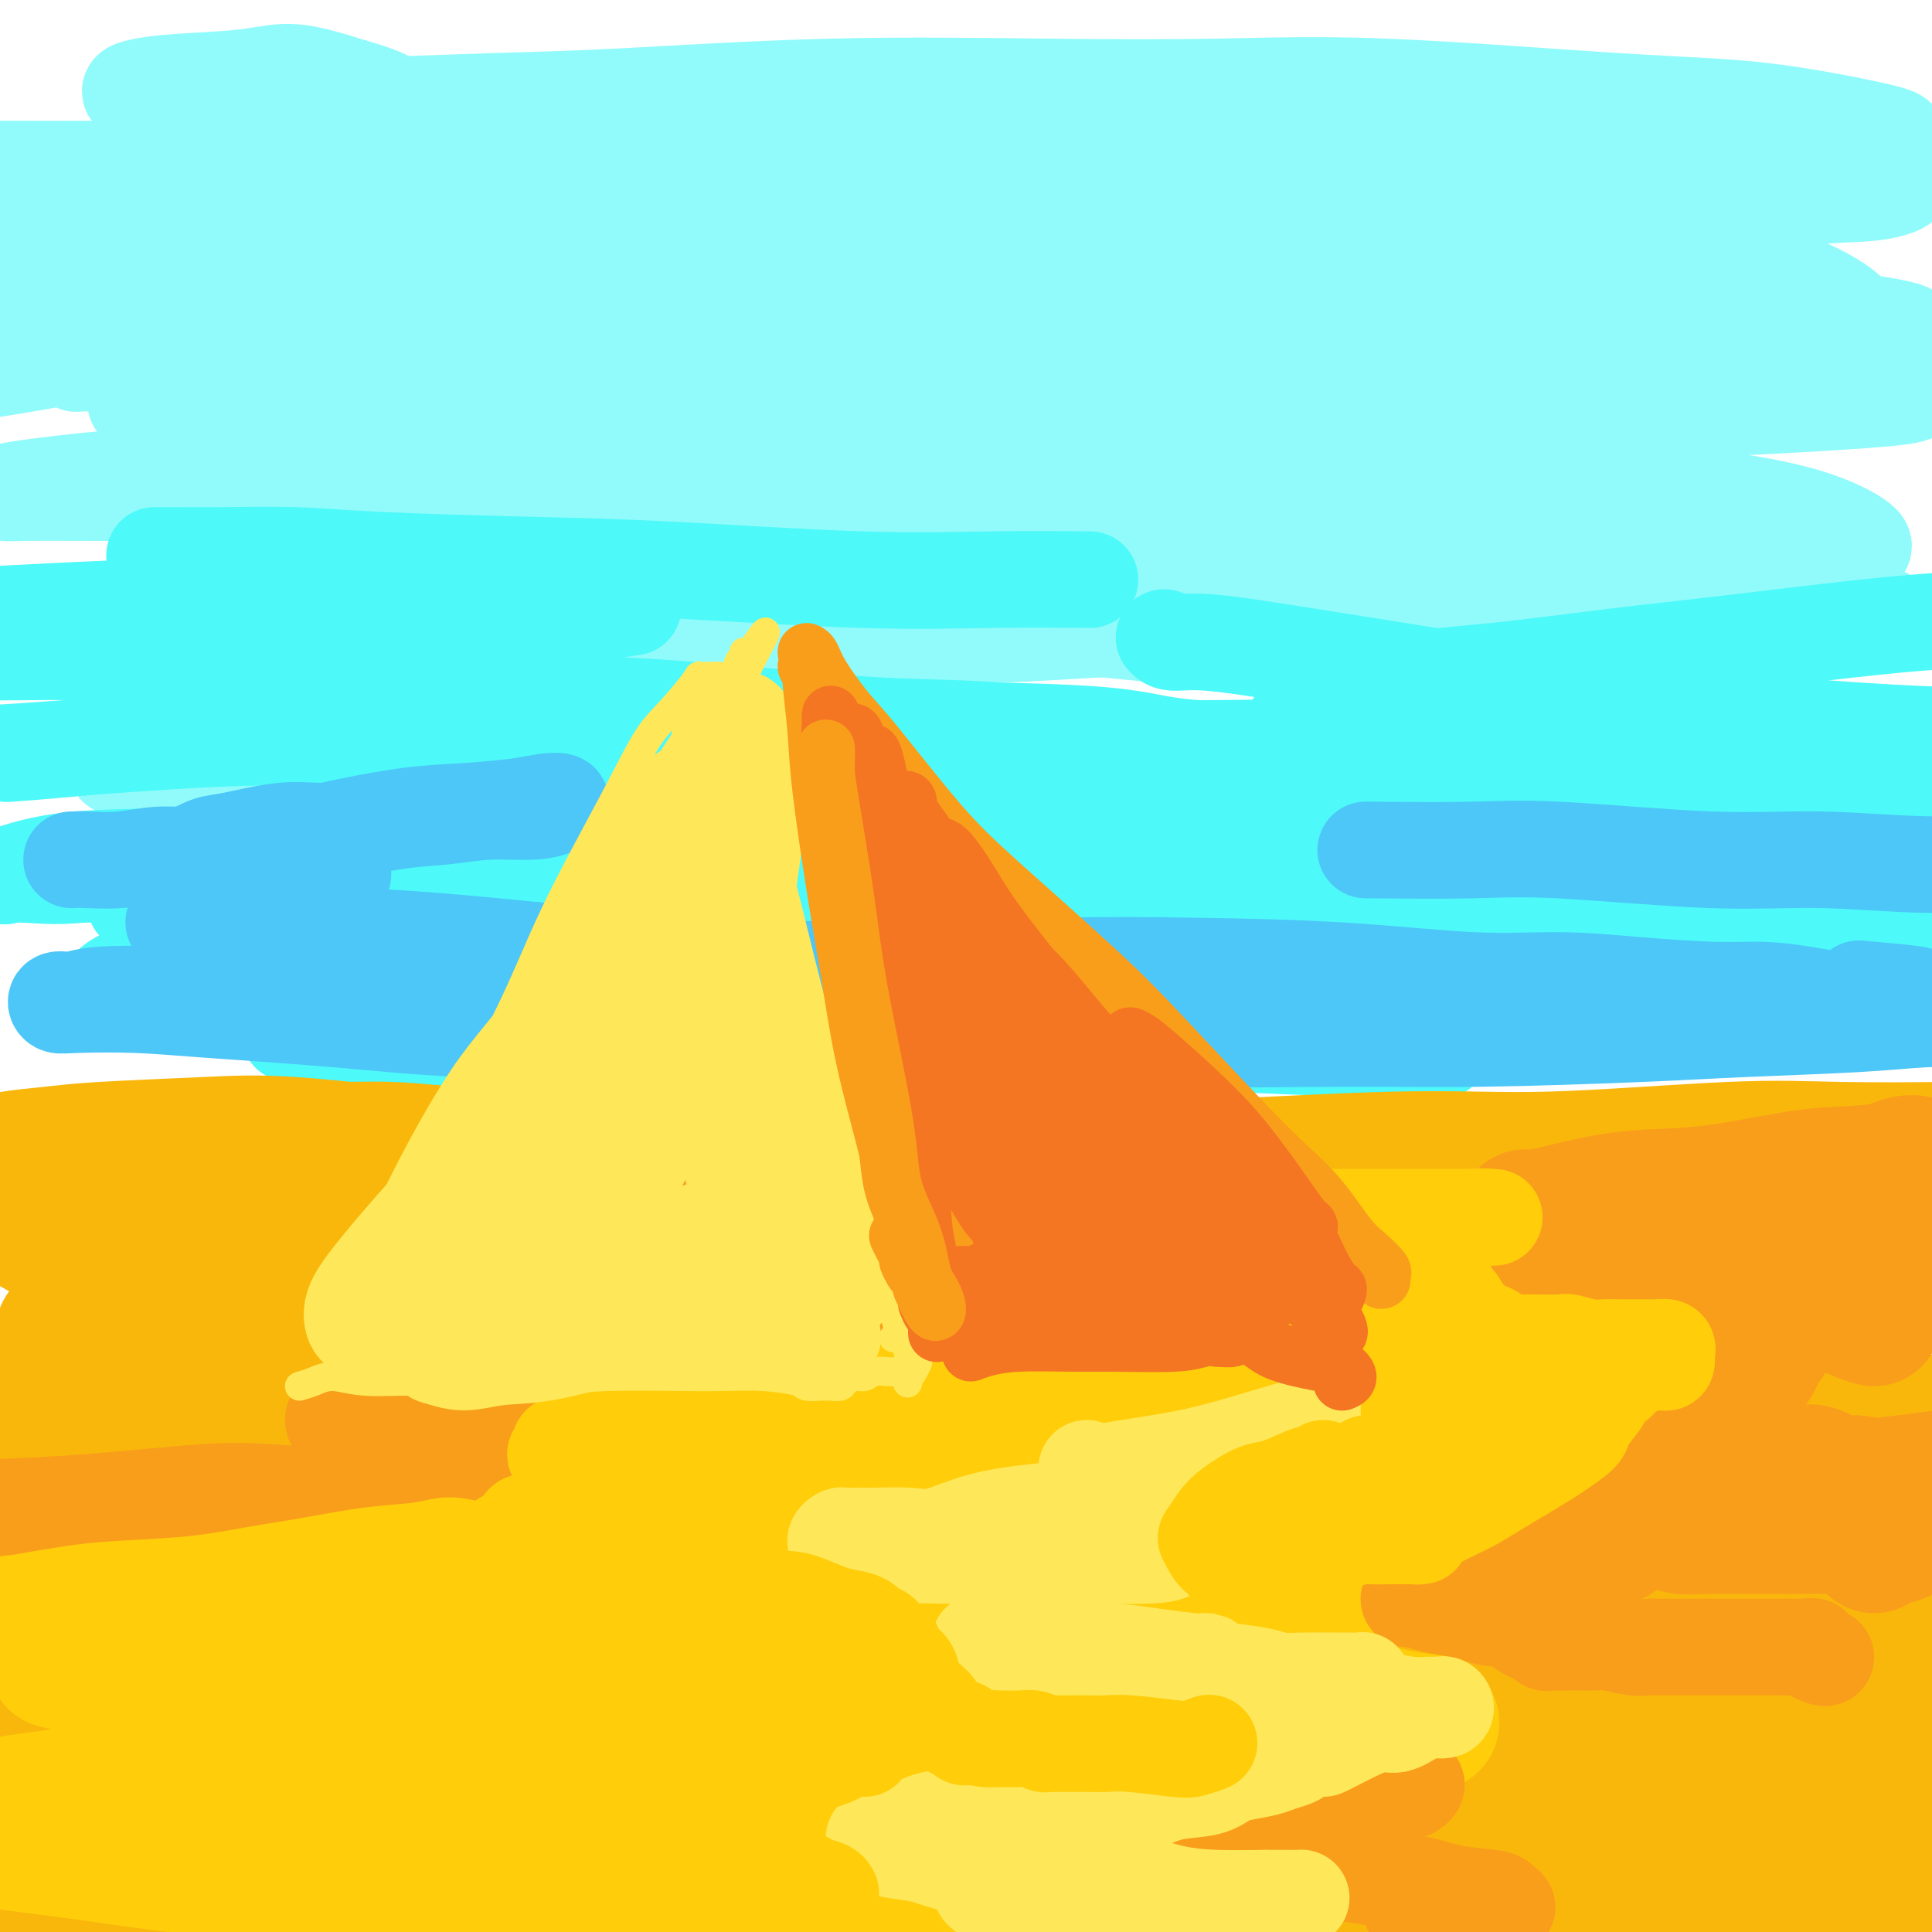 <svg viewBox='0 0 400 400' version='1.1' xmlns='http://www.w3.org/2000/svg' xmlns:xlink='http://www.w3.org/1999/xlink'><g fill='none' stroke='#91FBFB' stroke-width='20' stroke-linecap='round' stroke-linejoin='round'><path d='M84,214c-5.021,1.251 -10.041,2.503 -12,3c-1.959,0.497 -0.855,0.241 0,0c0.855,-0.241 1.463,-0.467 6,-1c4.537,-0.533 13.003,-1.375 20,-2c6.997,-0.625 12.525,-1.035 23,-2c10.475,-0.965 25.898,-2.486 41,-4c15.102,-1.514 29.881,-3.020 42,-4c12.119,-0.980 21.576,-1.432 30,-2c8.424,-0.568 15.815,-1.252 25,-2c9.185,-0.748 20.164,-1.561 28,-2c7.836,-0.439 12.531,-0.503 17,-1c4.469,-0.497 8.714,-1.428 11,-2c2.286,-0.572 2.615,-0.787 3,-1c0.385,-0.213 0.828,-0.425 -3,-1c-3.828,-0.575 -11.927,-1.514 -19,-2c-7.073,-0.486 -13.120,-0.521 -24,-1c-10.880,-0.479 -26.593,-1.404 -38,-2c-11.407,-0.596 -18.509,-0.864 -30,-1c-11.491,-0.136 -27.372,-0.140 -39,0c-11.628,0.140 -19.003,0.423 -29,1c-9.997,0.577 -22.615,1.447 -32,2c-9.385,0.553 -15.537,0.788 -21,1c-5.463,0.212 -10.239,0.400 -15,1c-4.761,0.600 -9.508,1.613 -12,2c-2.492,0.387 -2.728,0.149 -3,0c-0.272,-0.149 -0.581,-0.209 3,0c3.581,0.209 11.051,0.686 18,1c6.949,0.314 13.378,0.466 24,1c10.622,0.534 25.437,1.452 41,2c15.563,0.548 31.875,0.728 45,1c13.125,0.272 23.062,0.636 33,1'/><path d='M217,200c30.392,0.760 24.371,-0.340 31,-1c6.629,-0.660 25.907,-0.880 37,-1c11.093,-0.120 14.003,-0.140 20,-1c5.997,-0.860 15.083,-2.559 20,-3c4.917,-0.441 5.666,0.377 7,0c1.334,-0.377 3.254,-1.948 3,-3c-0.254,-1.052 -2.681,-1.584 -5,-3c-2.319,-1.416 -4.529,-3.716 -12,-6c-7.471,-2.284 -20.202,-4.553 -30,-7c-9.798,-2.447 -16.661,-5.071 -28,-7c-11.339,-1.929 -27.152,-3.162 -44,-4c-16.848,-0.838 -34.732,-1.280 -49,-1c-14.268,0.280 -24.922,1.283 -35,2c-10.078,0.717 -19.582,1.146 -31,2c-11.418,0.854 -24.750,2.131 -34,3c-9.250,0.869 -14.418,1.331 -19,2c-4.582,0.669 -8.577,1.545 -12,2c-3.423,0.455 -6.273,0.488 -7,1c-0.727,0.512 0.670,1.504 2,2c1.330,0.496 2.592,0.497 9,0c6.408,-0.497 17.963,-1.491 27,-2c9.037,-0.509 15.558,-0.534 29,0c13.442,0.534 33.806,1.628 49,2c15.194,0.372 25.217,0.022 36,0c10.783,-0.022 22.327,0.285 36,0c13.673,-0.285 29.476,-1.161 44,-2c14.524,-0.839 27.767,-1.642 37,-2c9.233,-0.358 14.454,-0.271 21,-1c6.546,-0.729 14.416,-2.273 19,-3c4.584,-0.727 5.881,-0.636 7,-1c1.119,-0.364 2.059,-1.182 3,-2'/><path d='M348,166c4.606,-1.060 1.622,-0.712 -3,-1c-4.622,-0.288 -10.881,-1.214 -17,-2c-6.119,-0.786 -12.096,-1.433 -23,-2c-10.904,-0.567 -26.734,-1.053 -40,-2c-13.266,-0.947 -23.966,-2.356 -35,-3c-11.034,-0.644 -22.400,-0.523 -37,-1c-14.600,-0.477 -32.432,-1.551 -49,-2c-16.568,-0.449 -31.872,-0.271 -43,0c-11.128,0.271 -18.078,0.637 -27,1c-8.922,0.363 -19.814,0.725 -27,1c-7.186,0.275 -10.666,0.463 -14,1c-3.334,0.537 -6.523,1.422 -8,2c-1.477,0.578 -1.243,0.849 0,1c1.243,0.151 3.495,0.181 12,0c8.505,-0.181 23.262,-0.574 35,-1c11.738,-0.426 20.457,-0.885 37,-1c16.543,-0.115 40.911,0.113 58,0c17.089,-0.113 26.899,-0.566 43,-1c16.101,-0.434 38.492,-0.848 54,-1c15.508,-0.152 24.134,-0.041 36,0c11.866,0.041 26.973,0.012 39,0c12.027,-0.012 20.973,-0.008 27,0c6.027,0.008 9.134,0.020 12,0c2.866,-0.020 5.492,-0.070 7,0c1.508,0.070 1.898,0.261 2,0c0.102,-0.261 -0.084,-0.974 -4,-2c-3.916,-1.026 -11.563,-2.366 -18,-4c-6.437,-1.634 -11.663,-3.562 -24,-6c-12.337,-2.438 -31.783,-5.387 -46,-7c-14.217,-1.613 -23.205,-1.889 -37,-3c-13.795,-1.111 -32.398,-3.055 -51,-5'/><path d='M207,128c-19.264,-1.617 -23.423,-1.660 -35,-2c-11.577,-0.340 -30.573,-0.979 -44,-1c-13.427,-0.021 -21.285,0.575 -30,1c-8.715,0.425 -18.285,0.677 -28,2c-9.715,1.323 -19.574,3.715 -26,5c-6.426,1.285 -9.418,1.463 -12,2c-2.582,0.537 -4.752,1.434 -5,2c-0.248,0.566 1.428,0.802 4,1c2.572,0.198 6.040,0.359 17,0c10.960,-0.359 29.413,-1.237 44,-2c14.587,-0.763 25.307,-1.409 42,-2c16.693,-0.591 39.360,-1.125 60,-2c20.640,-0.875 39.254,-2.092 54,-3c14.746,-0.908 25.624,-1.508 39,-2c13.376,-0.492 29.249,-0.874 41,-1c11.751,-0.126 19.381,0.006 26,0c6.619,-0.006 12.227,-0.151 18,0c5.773,0.151 11.709,0.596 15,1c3.291,0.404 3.935,0.765 4,1c0.065,0.235 -0.449,0.343 -2,0c-1.551,-0.343 -4.139,-1.138 -12,-2c-7.861,-0.862 -20.994,-1.792 -34,-3c-13.006,-1.208 -25.884,-2.693 -38,-4c-12.116,-1.307 -23.468,-2.435 -40,-4c-16.532,-1.565 -38.242,-3.566 -58,-5c-19.758,-1.434 -37.563,-2.302 -51,-3c-13.437,-0.698 -22.507,-1.226 -35,-1c-12.493,0.226 -28.411,1.205 -39,2c-10.589,0.795 -15.851,1.406 -21,2c-5.149,0.594 -10.185,1.170 -14,2c-3.815,0.830 -6.407,1.915 -9,3'/><path d='M38,115c-7.002,1.685 -2.506,2.398 0,3c2.506,0.602 3.022,1.092 8,2c4.978,0.908 14.419,2.232 28,3c13.581,0.768 31.302,0.980 45,1c13.698,0.020 23.372,-0.152 41,-1c17.628,-0.848 43.210,-2.371 61,-3c17.790,-0.629 27.788,-0.364 43,-1c15.212,-0.636 35.637,-2.173 49,-3c13.363,-0.827 19.665,-0.943 28,-1c8.335,-0.057 18.705,-0.055 25,0c6.295,0.055 8.515,0.163 11,0c2.485,-0.163 5.235,-0.598 7,-1c1.765,-0.402 2.544,-0.771 1,-2c-1.544,-1.229 -5.411,-3.318 -11,-5c-5.589,-1.682 -12.901,-2.958 -21,-4c-8.099,-1.042 -16.986,-1.849 -32,-3c-15.014,-1.151 -36.156,-2.647 -52,-4c-15.844,-1.353 -26.389,-2.563 -43,-3c-16.611,-0.437 -39.287,-0.101 -56,0c-16.713,0.101 -27.464,-0.033 -43,0c-15.536,0.033 -35.857,0.233 -50,1c-14.143,0.767 -22.107,2.100 -30,3c-7.893,0.900 -15.716,1.365 -23,2c-7.284,0.635 -14.031,1.438 -18,2c-3.969,0.562 -5.160,0.882 -5,1c0.160,0.118 1.671,0.035 4,0c2.329,-0.035 5.475,-0.023 15,0c9.525,0.023 25.429,0.058 38,0c12.571,-0.058 21.807,-0.208 39,-1c17.193,-0.792 42.341,-2.226 61,-3c18.659,-0.774 30.830,-0.887 43,-1'/><path d='M201,97c41.957,-1.478 46.850,-2.672 57,-4c10.150,-1.328 25.559,-2.789 38,-4c12.441,-1.211 21.916,-2.171 34,-3c12.084,-0.829 26.778,-1.526 36,-2c9.222,-0.474 12.973,-0.726 17,-1c4.027,-0.274 8.332,-0.571 11,-1c2.668,-0.429 3.701,-0.989 3,-2c-0.701,-1.011 -3.134,-2.471 -7,-4c-3.866,-1.529 -9.166,-3.126 -16,-5c-6.834,-1.874 -15.204,-4.024 -30,-6c-14.796,-1.976 -36.019,-3.777 -52,-5c-15.981,-1.223 -26.722,-1.866 -44,-2c-17.278,-0.134 -41.095,0.243 -63,1c-21.905,0.757 -41.897,1.893 -58,3c-16.103,1.107 -28.316,2.183 -40,3c-11.684,0.817 -22.838,1.374 -36,3c-13.162,1.626 -28.332,4.322 -38,6c-9.668,1.678 -13.834,2.339 -18,3'/><path d='M34,83c-5.126,0.267 -10.252,0.534 0,0c10.252,-0.534 35.882,-1.868 54,-3c18.118,-1.132 28.725,-2.062 47,-3c18.275,-0.938 44.220,-1.884 63,-3c18.780,-1.116 30.396,-2.400 43,-3c12.604,-0.600 26.196,-0.515 42,-1c15.804,-0.485 33.819,-1.541 48,-2c14.181,-0.459 24.527,-0.322 32,0c7.473,0.322 12.073,0.828 16,1c3.927,0.172 7.181,0.010 10,0c2.819,-0.010 5.202,0.134 6,0c0.798,-0.134 0.009,-0.544 -2,-1c-2.009,-0.456 -5.240,-0.957 -12,-2c-6.760,-1.043 -17.049,-2.627 -32,-4c-14.951,-1.373 -34.563,-2.535 -49,-4c-14.437,-1.465 -23.700,-3.233 -40,-4c-16.300,-0.767 -39.639,-0.533 -58,0c-18.361,0.533 -31.744,1.363 -44,2c-12.256,0.637 -23.383,1.079 -38,2c-14.617,0.921 -32.722,2.319 -49,4c-16.278,1.681 -30.729,3.645 -41,5c-10.271,1.355 -16.363,2.101 -23,3c-6.637,0.899 -13.818,1.949 -21,3'/><path d='M21,75c-4.538,0.228 -9.075,0.456 0,0c9.075,-0.456 31.764,-1.598 49,-2c17.236,-0.402 29.019,-0.066 42,0c12.981,0.066 27.161,-0.139 45,0c17.839,0.139 39.337,0.623 59,1c19.663,0.377 37.491,0.647 51,1c13.509,0.353 22.700,0.790 34,1c11.300,0.210 24.709,0.194 34,0c9.291,-0.194 14.463,-0.565 20,-1c5.537,-0.435 11.439,-0.936 16,-2c4.561,-1.064 7.781,-2.693 10,-4c2.219,-1.307 3.438,-2.291 2,-4c-1.438,-1.709 -5.534,-4.142 -10,-6c-4.466,-1.858 -9.303,-3.142 -20,-5c-10.697,-1.858 -27.253,-4.291 -41,-6c-13.747,-1.709 -24.686,-2.694 -36,-3c-11.314,-0.306 -23.003,0.067 -39,0c-15.997,-0.067 -36.300,-0.575 -57,0c-20.700,0.575 -41.795,2.234 -57,3c-15.205,0.766 -24.519,0.639 -38,1c-13.481,0.361 -31.129,1.210 -43,2c-11.871,0.790 -17.965,1.520 -24,2c-6.035,0.480 -12.010,0.708 -16,1c-3.990,0.292 -5.995,0.646 -8,1'/><path d='M20,54c-2.223,0.120 -4.446,0.240 0,0c4.446,-0.240 15.560,-0.841 32,-1c16.440,-0.159 38.206,0.123 54,0c15.794,-0.123 25.615,-0.649 43,-1c17.385,-0.351 42.335,-0.525 60,-1c17.665,-0.475 28.044,-1.251 44,-2c15.956,-0.749 37.489,-1.473 52,-2c14.511,-0.527 22.001,-0.858 33,-2c10.999,-1.142 25.507,-3.095 34,-4c8.493,-0.905 10.971,-0.764 14,-1c3.029,-0.236 6.607,-0.850 8,-2c1.393,-1.150 0.599,-2.835 -1,-4c-1.599,-1.165 -4.005,-1.811 -11,-3c-6.995,-1.189 -18.581,-2.921 -29,-4c-10.419,-1.079 -19.671,-1.504 -30,-2c-10.329,-0.496 -21.735,-1.064 -37,-1c-15.265,0.064 -34.390,0.759 -55,2c-20.610,1.241 -42.704,3.026 -59,4c-16.296,0.974 -26.794,1.137 -42,2c-15.206,0.863 -35.122,2.427 -49,3c-13.878,0.573 -21.720,0.153 -30,0c-8.280,-0.153 -16.998,-0.041 -26,0c-9.002,0.041 -18.286,0.012 -25,0c-6.714,-0.012 -10.857,-0.006 -15,0'/><path d='M8,36c-2.145,0.105 -4.291,0.210 0,0c4.291,-0.210 15.018,-0.736 31,-1c15.982,-0.264 37.220,-0.266 53,0c15.780,0.266 26.102,0.800 44,1c17.898,0.200 43.372,0.066 61,0c17.628,-0.066 27.410,-0.063 43,0c15.590,0.063 36.986,0.187 52,0c15.014,-0.187 23.645,-0.683 35,-1c11.355,-0.317 25.434,-0.453 34,-1c8.566,-0.547 11.619,-1.505 16,-2c4.381,-0.495 10.091,-0.526 13,-1c2.909,-0.474 3.017,-1.392 3,-2c-0.017,-0.608 -0.160,-0.905 -5,-2c-4.840,-1.095 -14.376,-2.986 -23,-4c-8.624,-1.014 -16.335,-1.149 -30,-2c-13.665,-0.851 -33.282,-2.417 -48,-3c-14.718,-0.583 -24.535,-0.181 -35,0c-10.465,0.181 -21.578,0.143 -35,0c-13.422,-0.143 -29.155,-0.391 -45,0c-15.845,0.391 -31.804,1.422 -43,2c-11.196,0.578 -17.628,0.702 -27,1c-9.372,0.298 -21.682,0.770 -30,1c-8.318,0.230 -12.643,0.216 -18,0c-5.357,-0.216 -11.747,-0.636 -16,-1c-4.253,-0.364 -6.370,-0.674 -8,-1c-1.630,-0.326 -2.774,-0.668 -3,-1c-0.226,-0.332 0.464,-0.655 2,-1c1.536,-0.345 3.917,-0.711 8,-1c4.083,-0.289 9.869,-0.501 14,-1c4.131,-0.499 6.609,-1.285 10,-1c3.391,0.285 7.696,1.643 12,3'/><path d='M73,18c3.095,0.857 4.833,1.500 6,2c1.167,0.500 1.762,0.857 2,1c0.238,0.143 0.119,0.071 0,0'/></g>
<g fill='none' stroke='#4DF9F9' stroke-width='20' stroke-linecap='round' stroke-linejoin='round'><path d='M74,210c0.064,-0.431 0.128,-0.863 1,-1c0.872,-0.137 2.551,0.019 6,0c3.449,-0.019 8.668,-0.213 13,0c4.332,0.213 7.776,0.833 16,1c8.224,0.167 21.228,-0.120 32,0c10.772,0.120 19.313,0.648 28,1c8.687,0.352 17.520,0.529 29,1c11.480,0.471 25.607,1.237 35,2c9.393,0.763 14.052,1.522 21,2c6.948,0.478 16.184,0.675 22,1c5.816,0.325 8.212,0.777 11,1c2.788,0.223 5.967,0.216 8,0c2.033,-0.216 2.922,-0.640 2,-1c-0.922,-0.360 -3.653,-0.657 -7,-1c-3.347,-0.343 -7.311,-0.734 -13,-1c-5.689,-0.266 -13.105,-0.408 -20,-1c-6.895,-0.592 -13.271,-1.634 -24,-2c-10.729,-0.366 -25.811,-0.056 -37,0c-11.189,0.056 -18.486,-0.142 -29,0c-10.514,0.142 -24.245,0.623 -36,1c-11.755,0.377 -21.534,0.651 -29,1c-7.466,0.349 -12.620,0.773 -17,1c-4.380,0.227 -7.986,0.256 -12,0c-4.014,-0.256 -8.435,-0.798 -11,-1c-2.565,-0.202 -3.272,-0.066 -3,0c0.272,0.066 1.524,0.060 4,0c2.476,-0.060 6.177,-0.173 10,0c3.823,0.173 7.767,0.634 16,1c8.233,0.366 20.755,0.637 31,1c10.245,0.363 18.213,0.818 30,1c11.787,0.182 27.394,0.091 43,0'/><path d='M194,217c25.434,0.550 22.018,0.424 31,0c8.982,-0.424 30.362,-1.148 44,-2c13.638,-0.852 19.535,-1.833 30,-3c10.465,-1.167 25.497,-2.519 35,-3c9.503,-0.481 13.477,-0.090 20,-1c6.523,-0.910 15.595,-3.122 21,-4c5.405,-0.878 7.142,-0.422 10,-1c2.858,-0.578 6.835,-2.189 9,-3c2.165,-0.811 2.516,-0.821 1,-1c-1.516,-0.179 -4.901,-0.529 -8,-1c-3.099,-0.471 -5.914,-1.065 -13,-1c-7.086,0.065 -18.443,0.790 -29,1c-10.557,0.210 -20.313,-0.096 -30,0c-9.687,0.096 -19.306,0.592 -34,1c-14.694,0.408 -34.463,0.728 -49,1c-14.537,0.272 -23.842,0.495 -39,1c-15.158,0.505 -36.168,1.292 -52,2c-15.832,0.708 -26.484,1.337 -37,2c-10.516,0.663 -20.894,1.360 -32,2c-11.106,0.640 -22.938,1.225 -31,1c-8.062,-0.225 -12.354,-1.258 -15,-2c-2.646,-0.742 -3.647,-1.192 -3,-2c0.647,-0.808 2.940,-1.973 6,-3c3.060,-1.027 6.887,-1.916 16,-3c9.113,-1.084 23.514,-2.362 36,-3c12.486,-0.638 23.058,-0.637 35,0c11.942,0.637 25.252,1.911 41,3c15.748,1.089 33.932,1.993 51,3c17.068,1.007 33.018,2.117 45,3c11.982,0.883 19.995,1.538 30,2c10.005,0.462 22.003,0.731 34,1'/><path d='M317,207c35.142,1.439 22.498,-0.965 21,-2c-1.498,-1.035 8.152,-0.703 16,-1c7.848,-0.297 13.894,-1.224 18,-2c4.106,-0.776 6.270,-1.401 8,-2c1.730,-0.599 3.025,-1.172 3,-2c-0.025,-0.828 -1.371,-1.910 -5,-3c-3.629,-1.090 -9.541,-2.187 -16,-3c-6.459,-0.813 -13.466,-1.341 -21,-2c-7.534,-0.659 -15.596,-1.448 -28,-2c-12.404,-0.552 -29.151,-0.868 -45,-1c-15.849,-0.132 -30.799,-0.079 -44,0c-13.201,0.079 -24.652,0.183 -35,0c-10.348,-0.183 -19.593,-0.652 -32,-1c-12.407,-0.348 -27.974,-0.574 -39,-1c-11.026,-0.426 -17.509,-1.053 -27,-1c-9.491,0.053 -21.991,0.785 -30,1c-8.009,0.215 -11.529,-0.086 -16,0c-4.471,0.086 -9.894,0.560 -13,1c-3.106,0.440 -3.897,0.846 -4,1c-0.103,0.154 0.481,0.055 3,0c2.519,-0.055 6.973,-0.067 12,0c5.027,0.067 10.629,0.213 22,0c11.371,-0.213 28.513,-0.787 42,-1c13.487,-0.213 23.321,-0.067 38,0c14.679,0.067 34.203,0.054 50,0c15.797,-0.054 27.866,-0.151 39,0c11.134,0.151 21.334,0.549 35,1c13.666,0.451 30.797,0.956 43,1c12.203,0.044 19.478,-0.373 29,0c9.522,0.373 21.292,1.535 29,2c7.708,0.465 11.354,0.232 15,0'/><path d='M385,190c26.111,0.622 15.889,0.178 13,0c-2.889,-0.178 1.556,-0.089 6,0'/><path d='M381,184c1.641,0.224 3.283,0.449 0,0c-3.283,-0.449 -11.490,-1.571 -24,-3c-12.510,-1.429 -29.321,-3.165 -42,-4c-12.679,-0.835 -21.225,-0.768 -34,-1c-12.775,-0.232 -29.781,-0.763 -47,-1c-17.219,-0.237 -34.653,-0.179 -49,0c-14.347,0.179 -25.606,0.478 -37,1c-11.394,0.522 -22.923,1.265 -37,2c-14.077,0.735 -30.702,1.462 -42,2c-11.298,0.538 -17.267,0.887 -25,1c-7.733,0.113 -17.228,-0.011 -23,0c-5.772,0.011 -7.820,0.155 -10,0c-2.180,-0.155 -4.491,-0.609 -4,-1c0.491,-0.391 3.783,-0.718 7,-1c3.217,-0.282 6.357,-0.520 16,0c9.643,0.520 25.788,1.796 38,2c12.212,0.204 20.491,-0.665 35,0c14.509,0.665 35.248,2.862 50,4c14.752,1.138 23.518,1.216 38,1c14.482,-0.216 34.679,-0.726 50,-1c15.321,-0.274 25.766,-0.311 36,-1c10.234,-0.689 20.256,-2.032 33,-3c12.744,-0.968 28.210,-1.563 38,-2c9.790,-0.437 13.904,-0.716 20,-1c6.096,-0.284 14.176,-0.573 19,-1c4.824,-0.427 6.394,-0.992 8,-2c1.606,-1.008 3.250,-2.460 4,-3c0.750,-0.540 0.607,-0.170 -3,-1c-3.607,-0.830 -10.678,-2.862 -17,-4c-6.322,-1.138 -11.894,-1.383 -23,-2c-11.106,-0.617 -27.744,-1.605 -42,-2c-14.256,-0.395 -26.128,-0.198 -38,0'/><path d='M276,163c-18.539,0.111 -24.888,1.388 -38,2c-13.112,0.612 -32.989,0.560 -52,1c-19.011,0.440 -37.157,1.373 -50,2c-12.843,0.627 -20.382,0.948 -33,2c-12.618,1.052 -30.315,2.834 -42,4c-11.685,1.166 -17.359,1.715 -24,3c-6.641,1.285 -14.250,3.308 -20,4c-5.750,0.692 -9.643,0.055 -13,0c-3.357,-0.055 -6.179,0.473 -9,1'/><path d='M2,181c-0.909,0.327 -1.818,0.655 0,0c1.818,-0.655 6.362,-2.291 14,-3c7.638,-0.709 18.369,-0.490 31,-1c12.631,-0.510 27.163,-1.749 40,-2c12.837,-0.251 23.979,0.485 35,1c11.021,0.515 21.920,0.808 38,1c16.080,0.192 37.342,0.284 52,1c14.658,0.716 22.713,2.058 35,3c12.287,0.942 28.805,1.484 43,2c14.195,0.516 26.068,1.005 35,1c8.932,-0.005 14.924,-0.502 21,-1c6.076,-0.498 12.234,-0.995 19,-2c6.766,-1.005 14.138,-2.518 19,-4c4.862,-1.482 7.214,-2.934 9,-4c1.786,-1.066 3.006,-1.747 3,-3c-0.006,-1.253 -1.239,-3.078 -7,-5c-5.761,-1.922 -16.050,-3.940 -26,-5c-9.950,-1.060 -19.559,-1.160 -30,-2c-10.441,-0.840 -21.713,-2.419 -36,-3c-14.287,-0.581 -31.590,-0.163 -50,0c-18.410,0.163 -37.928,0.070 -53,0c-15.072,-0.070 -25.700,-0.117 -41,0c-15.300,0.117 -35.274,0.399 -50,0c-14.726,-0.399 -24.205,-1.478 -33,-2c-8.795,-0.522 -16.906,-0.487 -27,0c-10.094,0.487 -22.170,1.425 -30,2c-7.830,0.575 -11.415,0.788 -15,1'/><path d='M2,156c-0.561,0.036 -1.122,0.072 0,0c1.122,-0.072 3.926,-0.251 12,-1c8.074,-0.749 21.416,-2.068 32,-3c10.584,-0.932 18.409,-1.477 30,-2c11.591,-0.523 26.946,-1.023 43,-1c16.054,0.023 32.805,0.570 45,1c12.195,0.430 19.835,0.742 30,1c10.165,0.258 22.856,0.461 31,1c8.144,0.539 11.740,1.414 15,2c3.260,0.586 6.182,0.883 9,1c2.818,0.117 5.531,0.052 6,0c0.469,-0.052 -1.306,-0.092 -3,0c-1.694,0.092 -3.308,0.316 -8,0c-4.692,-0.316 -12.463,-1.173 -20,-2c-7.537,-0.827 -14.841,-1.624 -22,-2c-7.159,-0.376 -14.175,-0.331 -24,-1c-9.825,-0.669 -22.460,-2.052 -35,-3c-12.540,-0.948 -24.986,-1.462 -32,-2c-7.014,-0.538 -8.596,-1.101 -15,-2c-6.404,-0.899 -17.630,-2.136 -25,-3c-7.370,-0.864 -10.884,-1.356 -17,-2c-6.116,-0.644 -14.835,-1.441 -21,-2c-6.165,-0.559 -9.775,-0.881 -15,-1c-5.225,-0.119 -12.064,-0.034 -17,0c-4.936,0.034 -7.968,0.017 -11,0'/><path d='M3,127c-2.014,0.104 -4.028,0.208 0,0c4.028,-0.208 14.097,-0.730 21,-1c6.903,-0.270 10.641,-0.290 18,0c7.359,0.290 18.339,0.890 27,1c8.661,0.110 15.002,-0.269 21,0c5.998,0.269 11.653,1.188 19,1c7.347,-0.188 16.385,-1.482 20,-2c3.615,-0.518 1.808,-0.259 0,0'/><path d='M32,115c1.994,-0.006 3.989,-0.012 6,0c2.011,0.012 4.039,0.044 8,0c3.961,-0.044 9.856,-0.162 15,0c5.144,0.162 9.537,0.604 18,1c8.463,0.396 20.995,0.747 31,1c10.005,0.253 17.482,0.408 29,1c11.518,0.592 27.077,1.623 39,2c11.923,0.377 20.210,0.102 28,0c7.790,-0.102 15.083,-0.029 18,0c2.917,0.029 1.459,0.015 0,0'/><path d='M241,132c0.397,0.466 0.793,0.932 2,1c1.207,0.068 3.224,-0.261 7,0c3.776,0.261 9.310,1.113 15,2c5.690,0.887 11.535,1.811 19,3c7.465,1.189 16.550,2.645 25,4c8.450,1.355 16.265,2.611 26,4c9.735,1.389 21.390,2.913 33,4c11.610,1.087 23.174,1.739 29,2c5.826,0.261 5.913,0.130 6,0'/><path d='M273,178c0.458,0.075 0.916,0.150 3,0c2.084,-0.150 5.795,-0.524 9,-1c3.205,-0.476 5.904,-1.054 11,-1c5.096,0.054 12.590,0.741 18,1c5.410,0.259 8.737,0.092 15,0c6.263,-0.092 15.462,-0.107 22,0c6.538,0.107 10.414,0.337 17,0c6.586,-0.337 15.882,-1.239 22,-2c6.118,-0.761 9.059,-1.380 12,-2'/><path d='M382,164c1.437,0.088 2.874,0.175 0,0c-2.874,-0.175 -10.060,-0.614 -19,-1c-8.940,-0.386 -19.636,-0.720 -28,-1c-8.364,-0.280 -14.396,-0.505 -20,-1c-5.604,-0.495 -10.779,-1.259 -17,-2c-6.221,-0.741 -13.488,-1.459 -18,-2c-4.512,-0.541 -6.268,-0.907 -8,-2c-1.732,-1.093 -3.440,-2.915 -4,-4c-0.560,-1.085 0.028,-1.433 3,-3c2.972,-1.567 8.329,-4.353 15,-6c6.671,-1.647 14.658,-2.154 23,-3c8.342,-0.846 17.040,-2.031 25,-3c7.960,-0.969 15.181,-1.722 26,-3c10.819,-1.278 25.234,-3.079 36,-4c10.766,-0.921 17.883,-0.960 25,-1'/></g>
<g fill='none' stroke='#4DC6F8' stroke-width='20' stroke-linecap='round' stroke-linejoin='round'><path d='M53,206c1.066,-0.226 2.132,-0.453 5,0c2.868,0.453 7.539,1.585 12,2c4.461,0.415 8.712,0.111 15,0c6.288,-0.111 14.615,-0.031 24,0c9.385,0.031 19.830,0.012 28,0c8.170,-0.012 14.067,-0.018 20,0c5.933,0.018 11.904,0.060 17,0c5.096,-0.060 9.316,-0.222 14,0c4.684,0.222 9.830,0.830 13,1c3.170,0.170 4.364,-0.096 5,0c0.636,0.096 0.713,0.555 0,1c-0.713,0.445 -2.217,0.876 -6,1c-3.783,0.124 -9.846,-0.058 -15,0c-5.154,0.058 -9.400,0.356 -17,0c-7.600,-0.356 -18.554,-1.366 -27,-2c-8.446,-0.634 -14.386,-0.891 -23,-1c-8.614,-0.109 -19.903,-0.069 -28,0c-8.097,0.069 -13.001,0.166 -20,0c-6.999,-0.166 -16.093,-0.595 -22,-1c-5.907,-0.405 -8.628,-0.784 -13,-1c-4.372,-0.216 -10.396,-0.268 -14,0c-3.604,0.268 -4.790,0.856 -6,1c-1.210,0.144 -2.445,-0.155 -3,0c-0.555,0.155 -0.429,0.765 0,1c0.429,0.235 1.162,0.094 4,0c2.838,-0.094 7.780,-0.141 12,0c4.220,0.141 7.716,0.469 15,1c7.284,0.531 18.354,1.266 27,2c8.646,0.734 14.866,1.467 26,2c11.134,0.533 27.181,0.867 40,1c12.819,0.133 22.409,0.067 32,0'/><path d='M168,214c28.925,1.021 23.238,0.075 30,0c6.762,-0.075 25.974,0.723 42,1c16.026,0.277 28.865,0.033 39,0c10.135,-0.033 17.565,0.145 28,0c10.435,-0.145 23.873,-0.613 33,-1c9.127,-0.387 13.941,-0.691 21,-1c7.059,-0.309 16.362,-0.622 23,-1c6.638,-0.378 10.611,-0.822 14,-1c3.389,-0.178 6.195,-0.089 9,0'/><path d='M382,208c1.715,-0.084 3.430,-0.168 0,0c-3.430,0.168 -12.003,0.587 -24,0c-11.997,-0.587 -27.416,-2.182 -41,-3c-13.584,-0.818 -25.331,-0.859 -37,-1c-11.669,-0.141 -23.259,-0.380 -40,-1c-16.741,-0.620 -38.633,-1.619 -54,-2c-15.367,-0.381 -24.210,-0.143 -38,-1c-13.790,-0.857 -32.528,-2.808 -45,-4c-12.472,-1.192 -18.678,-1.626 -26,-2c-7.322,-0.374 -15.761,-0.689 -21,-1c-5.239,-0.311 -7.277,-0.617 -10,-1c-2.723,-0.383 -6.130,-0.844 -8,-1c-1.870,-0.156 -2.202,-0.008 -2,0c0.202,0.008 0.937,-0.124 2,0c1.063,0.124 2.452,0.505 6,1c3.548,0.495 9.254,1.103 15,2c5.746,0.897 11.532,2.084 17,3c5.468,0.916 10.617,1.562 20,2c9.383,0.438 22.999,0.667 33,1c10.001,0.333 16.387,0.770 27,1c10.613,0.230 25.454,0.251 37,0c11.546,-0.251 19.796,-0.776 28,-1c8.204,-0.224 16.363,-0.148 26,0c9.637,0.148 20.753,0.369 31,1c10.247,0.631 19.626,1.671 27,2c7.374,0.329 12.742,-0.053 18,0c5.258,0.053 10.405,0.540 16,1c5.595,0.460 11.637,0.891 16,1c4.363,0.109 7.046,-0.105 10,0c2.954,0.105 6.180,0.528 9,1c2.820,0.472 5.234,0.992 7,1c1.766,0.008 2.883,-0.496 4,-1'/><path d='M385,206c22.133,0.711 8.467,-0.511 3,-1c-5.467,-0.489 -2.733,-0.244 0,0'/><path d='M283,176c-0.407,-0.017 -0.813,-0.034 3,0c3.813,0.034 11.846,0.119 18,0c6.154,-0.119 10.431,-0.441 19,0c8.569,0.441 21.431,1.644 31,2c9.569,0.356 15.846,-0.135 23,0c7.154,0.135 15.187,0.896 22,1c6.813,0.104 12.407,-0.448 18,-1'/><path d='M71,181c-0.355,0.091 -0.709,0.182 -2,0c-1.291,-0.182 -3.517,-0.636 -5,-1c-1.483,-0.364 -2.221,-0.638 -4,-1c-1.779,-0.362 -4.599,-0.813 -7,-1c-2.401,-0.187 -4.382,-0.110 -6,0c-1.618,0.110 -2.872,0.252 -4,0c-1.128,-0.252 -2.128,-0.899 -3,-1c-0.872,-0.101 -1.616,0.343 -1,0c0.616,-0.343 2.591,-1.472 4,-2c1.409,-0.528 2.253,-0.456 5,-1c2.747,-0.544 7.395,-1.705 11,-2c3.605,-0.295 6.165,0.276 10,0c3.835,-0.276 8.946,-1.397 13,-2c4.054,-0.603 7.050,-0.687 10,-1c2.950,-0.313 5.855,-0.855 9,-1c3.145,-0.145 6.532,0.108 9,0c2.468,-0.108 4.019,-0.575 5,-1c0.981,-0.425 1.391,-0.806 1,-1c-0.391,-0.194 -1.585,-0.201 -3,0c-1.415,0.201 -3.052,0.609 -6,1c-2.948,0.391 -7.206,0.764 -11,1c-3.794,0.236 -7.124,0.335 -12,1c-4.876,0.665 -11.299,1.895 -16,3c-4.701,1.105 -7.682,2.086 -12,3c-4.318,0.914 -9.973,1.762 -14,2c-4.027,0.238 -6.424,-0.132 -9,0c-2.576,0.132 -5.330,0.767 -8,1c-2.670,0.233 -5.257,0.063 -7,0c-1.743,-0.063 -2.641,-0.018 -3,0c-0.359,0.018 -0.180,0.009 0,0'/></g>
<g fill='none' stroke='#F9B70B' stroke-width='28' stroke-linecap='round' stroke-linejoin='round'><path d='M335,377c-0.945,-1.470 -1.890,-2.940 -4,-5c-2.110,-2.060 -5.383,-4.710 -8,-6c-2.617,-1.290 -4.576,-1.220 -9,-2c-4.424,-0.780 -11.311,-2.409 -18,-3c-6.689,-0.591 -13.178,-0.144 -20,0c-6.822,0.144 -13.977,-0.016 -23,0c-9.023,0.016 -19.914,0.209 -32,1c-12.086,0.791 -25.366,2.179 -36,3c-10.634,0.821 -18.620,1.076 -27,2c-8.380,0.924 -17.153,2.516 -26,4c-8.847,1.484 -17.769,2.859 -23,4c-5.231,1.141 -6.770,2.048 -8,2c-1.230,-0.048 -2.152,-1.049 -1,-2c1.152,-0.951 4.377,-1.850 9,-3c4.623,-1.150 10.643,-2.551 20,-4c9.357,-1.449 22.053,-2.944 36,-4c13.947,-1.056 29.147,-1.671 42,-2c12.853,-0.329 23.358,-0.371 34,0c10.642,0.371 21.421,1.155 35,2c13.579,0.845 29.959,1.752 42,3c12.041,1.248 19.742,2.836 31,4c11.258,1.164 26.074,1.904 36,3c9.926,1.096 14.963,2.548 20,4'/><path d='M380,386c2.623,-0.062 5.247,-0.124 0,0c-5.247,0.124 -18.364,0.435 -34,1c-15.636,0.565 -33.792,1.383 -47,2c-13.208,0.617 -21.469,1.034 -36,1c-14.531,-0.034 -35.334,-0.520 -49,-1c-13.666,-0.480 -20.197,-0.953 -33,-2c-12.803,-1.047 -31.879,-2.666 -45,-4c-13.121,-1.334 -20.289,-2.382 -31,-3c-10.711,-0.618 -24.966,-0.807 -35,0c-10.034,0.807 -15.846,2.611 -23,4c-7.154,1.389 -15.651,2.363 -21,3c-5.349,0.637 -7.551,0.939 -9,1c-1.449,0.061 -2.145,-0.117 -2,0c0.145,0.117 1.132,0.528 6,1c4.868,0.472 13.619,1.005 23,1c9.381,-0.005 19.392,-0.546 29,-1c9.608,-0.454 18.812,-0.820 33,-1c14.188,-0.180 33.361,-0.174 52,-1c18.639,-0.826 36.743,-2.484 51,-3c14.257,-0.516 24.667,0.111 38,0c13.333,-0.111 29.589,-0.959 42,-1c12.411,-0.041 20.976,0.726 29,1c8.024,0.274 15.507,0.055 23,0c7.493,-0.055 14.998,0.053 20,0c5.002,-0.053 7.503,-0.266 9,0c1.497,0.266 1.990,1.013 2,1c0.010,-0.013 -0.464,-0.785 -5,-1c-4.536,-0.215 -13.135,0.127 -22,0c-8.865,-0.127 -17.995,-0.725 -27,-1c-9.005,-0.275 -17.886,-0.228 -32,0c-14.114,0.228 -33.461,0.637 -49,1c-15.539,0.363 -27.269,0.682 -39,1'/><path d='M198,385c-36.301,0.405 -41.053,0.918 -49,1c-7.947,0.082 -19.090,-0.267 -33,-1c-13.910,-0.733 -30.589,-1.848 -42,-3c-11.411,-1.152 -17.555,-2.339 -25,-5c-7.445,-2.661 -16.192,-6.794 -21,-11c-4.808,-4.206 -5.676,-8.483 -7,-12c-1.324,-3.517 -3.105,-6.273 -4,-11c-0.895,-4.727 -0.905,-11.425 -1,-16c-0.095,-4.575 -0.276,-7.027 0,-10c0.276,-2.973 1.008,-6.467 1,-9c-0.008,-2.533 -0.758,-4.104 -1,-4c-0.242,0.104 0.023,1.885 0,5c-0.023,3.115 -0.332,7.566 -1,16c-0.668,8.434 -1.693,20.851 -2,30c-0.307,9.149 0.103,15.030 0,20c-0.103,4.970 -0.720,9.030 -1,13c-0.280,3.970 -0.223,7.848 0,10c0.223,2.152 0.611,2.576 1,3'/><path d='M13,395c-0.016,2.055 -0.033,4.109 0,0c0.033,-4.109 0.115,-14.383 0,-23c-0.115,-8.617 -0.426,-15.577 0,-26c0.426,-10.423 1.589,-24.310 2,-33c0.411,-8.690 0.070,-12.185 0,-17c-0.070,-4.815 0.129,-10.952 0,-14c-0.129,-3.048 -0.588,-3.006 -1,-4c-0.412,-0.994 -0.778,-3.023 -1,-2c-0.222,1.023 -0.298,5.097 -1,9c-0.702,3.903 -2.028,7.634 -3,18c-0.972,10.366 -1.590,27.366 -2,39c-0.410,11.634 -0.610,17.901 -1,26c-0.390,8.099 -0.968,18.028 -1,24c-0.032,5.972 0.484,7.986 1,10'/><path d='M21,388c-1.309,1.110 -2.617,2.220 0,0c2.617,-2.220 9.161,-7.772 17,-12c7.839,-4.228 16.975,-7.134 26,-10c9.025,-2.866 17.940,-5.694 27,-8c9.060,-2.306 18.265,-4.091 33,-6c14.735,-1.909 34.999,-3.943 49,-5c14.001,-1.057 21.738,-1.137 35,-1c13.262,0.137 32.048,0.489 45,1c12.952,0.511 20.071,1.180 29,2c8.929,0.820 19.669,1.792 26,2c6.331,0.208 8.253,-0.348 10,0c1.747,0.348 3.318,1.601 2,2c-1.318,0.399 -5.524,-0.056 -11,0c-5.476,0.056 -12.220,0.621 -26,0c-13.780,-0.621 -34.595,-2.430 -50,-4c-15.405,-1.570 -25.399,-2.903 -43,-4c-17.601,-1.097 -42.809,-1.959 -60,-2c-17.191,-0.041 -26.364,0.740 -40,1c-13.636,0.260 -31.734,-0.001 -43,0c-11.266,0.001 -15.701,0.263 -20,0c-4.299,-0.263 -8.464,-1.053 -9,-2c-0.536,-0.947 2.556,-2.052 7,-4c4.444,-1.948 10.239,-4.738 23,-7c12.761,-2.262 32.487,-3.997 55,-5c22.513,-1.003 47.811,-1.274 67,-1c19.189,0.274 32.267,1.094 53,3c20.733,1.906 49.120,4.898 70,7c20.880,2.102 34.251,3.315 51,5c16.749,1.685 36.874,3.843 57,6'/><path d='M398,342c4.091,0.306 8.181,0.611 0,0c-8.181,-0.611 -28.635,-2.139 -49,-3c-20.365,-0.861 -40.641,-1.056 -56,-1c-15.359,0.056 -25.802,0.363 -42,0c-16.198,-0.363 -38.150,-1.396 -54,-3c-15.850,-1.604 -25.599,-3.779 -39,-7c-13.401,-3.221 -30.453,-7.490 -42,-11c-11.547,-3.510 -17.588,-6.263 -24,-8c-6.412,-1.737 -13.194,-2.459 -18,-3c-4.806,-0.541 -7.636,-0.903 -9,-1c-1.364,-0.097 -1.262,0.071 2,0c3.262,-0.071 9.683,-0.379 21,-1c11.317,-0.621 27.531,-1.554 42,-2c14.469,-0.446 27.195,-0.405 40,0c12.805,0.405 25.691,1.175 43,2c17.309,0.825 39.043,1.705 55,2c15.957,0.295 26.138,0.005 40,-1c13.862,-1.005 31.405,-2.727 43,-4c11.595,-1.273 17.243,-2.099 23,-3c5.757,-0.901 11.624,-1.877 15,-3c3.376,-1.123 4.261,-2.392 3,-3c-1.261,-0.608 -4.667,-0.554 -10,-1c-5.333,-0.446 -12.593,-1.393 -21,-2c-8.407,-0.607 -17.959,-0.875 -35,-1c-17.041,-0.125 -41.569,-0.109 -59,0c-17.431,0.109 -27.764,0.310 -46,1c-18.236,0.690 -44.374,1.870 -63,3c-18.626,1.130 -29.740,2.209 -45,3c-15.260,0.791 -34.668,1.295 -48,1c-13.332,-0.295 -20.589,-1.387 -29,-2c-8.411,-0.613 -17.974,-0.747 -24,-1c-6.026,-0.253 -8.513,-0.627 -11,-1'/><path d='M1,292c-11.333,-0.667 -7.667,-0.333 -4,0'/><path d='M4,291c-1.091,-0.008 -2.183,-0.017 0,0c2.183,0.017 7.639,0.058 13,0c5.361,-0.058 10.626,-0.216 21,0c10.374,0.216 25.856,0.805 39,1c13.144,0.195 23.950,-0.003 35,0c11.050,0.003 22.344,0.206 37,0c14.656,-0.206 32.675,-0.822 49,-2c16.325,-1.178 30.955,-2.917 42,-4c11.045,-1.083 18.506,-1.512 25,-2c6.494,-0.488 12.022,-1.037 18,-2c5.978,-0.963 12.408,-2.339 16,-3c3.592,-0.661 4.347,-0.608 4,-1c-0.347,-0.392 -1.794,-1.230 -4,-2c-2.206,-0.770 -5.170,-1.473 -14,-2c-8.830,-0.527 -23.527,-0.878 -35,-1c-11.473,-0.122 -19.723,-0.014 -33,0c-13.277,0.014 -31.583,-0.066 -45,0c-13.417,0.066 -21.945,0.276 -31,0c-9.055,-0.276 -18.635,-1.040 -30,-2c-11.365,-0.960 -24.514,-2.118 -34,-3c-9.486,-0.882 -15.309,-1.490 -21,-2c-5.691,-0.510 -11.250,-0.922 -18,-2c-6.750,-1.078 -14.690,-2.821 -19,-4c-4.310,-1.179 -4.989,-1.794 -7,-3c-2.011,-1.206 -5.354,-3.002 -7,-4c-1.646,-0.998 -1.596,-1.196 0,-2c1.596,-0.804 4.738,-2.213 7,-3c2.262,-0.787 3.645,-0.951 9,-1c5.355,-0.049 14.683,0.018 22,0c7.317,-0.018 12.624,-0.120 18,0c5.376,0.120 10.822,0.463 16,0c5.178,-0.463 10.089,-1.731 15,-3'/><path d='M92,244c12.456,-0.520 8.095,-0.321 7,-1c-1.095,-0.679 1.074,-2.237 1,-3c-0.074,-0.763 -2.392,-0.733 -6,-1c-3.608,-0.267 -8.507,-0.833 -13,-1c-4.493,-0.167 -8.580,0.064 -15,0c-6.420,-0.064 -15.172,-0.423 -22,0c-6.828,0.423 -11.731,1.627 -16,2c-4.269,0.373 -7.905,-0.085 -12,0c-4.095,0.085 -8.650,0.713 -11,1c-2.350,0.287 -2.494,0.231 -3,0c-0.506,-0.231 -1.375,-0.639 0,-1c1.375,-0.361 4.992,-0.676 8,-1c3.008,-0.324 5.406,-0.657 11,-1c5.594,-0.343 14.383,-0.696 21,-1c6.617,-0.304 11.060,-0.560 19,0c7.940,0.560 19.377,1.934 31,3c11.623,1.066 23.433,1.822 33,3c9.567,1.178 16.891,2.776 24,4c7.109,1.224 14.001,2.072 24,3c9.999,0.928 23.103,1.936 33,3c9.897,1.064 16.586,2.183 24,3c7.414,0.817 15.551,1.331 26,2c10.449,0.669 23.208,1.493 33,2c9.792,0.507 16.615,0.697 26,1c9.385,0.303 21.330,0.721 30,1c8.670,0.279 14.065,0.421 22,1c7.935,0.579 18.410,1.594 26,2c7.590,0.406 12.295,0.203 17,0'/><path d='M389,257c4.375,0.181 8.749,0.361 0,0c-8.749,-0.361 -30.623,-1.265 -46,-2c-15.377,-0.735 -24.257,-1.301 -38,-1c-13.743,0.301 -32.348,1.469 -50,2c-17.652,0.531 -34.350,0.427 -46,0c-11.650,-0.427 -18.252,-1.176 -28,-2c-9.748,-0.824 -22.642,-1.724 -31,-2c-8.358,-0.276 -12.181,0.073 -16,0c-3.819,-0.073 -7.634,-0.566 -11,-1c-3.366,-0.434 -6.283,-0.807 -8,-1c-1.717,-0.193 -2.233,-0.206 -2,0c0.233,0.206 1.216,0.632 6,0c4.784,-0.632 13.371,-2.321 21,-3c7.629,-0.679 14.301,-0.348 27,-1c12.699,-0.652 31.425,-2.287 44,-3c12.575,-0.713 19.000,-0.503 32,-1c13.000,-0.497 32.575,-1.702 46,-2c13.425,-0.298 20.702,0.312 32,0c11.298,-0.312 26.619,-1.546 37,-2c10.381,-0.454 15.823,-0.130 23,0c7.177,0.130 16.088,0.065 25,0'/><path d='M385,243c2.066,-0.022 4.133,-0.044 0,0c-4.133,0.044 -14.464,0.153 -27,0c-12.536,-0.153 -27.276,-0.567 -43,0c-15.724,0.567 -32.431,2.115 -46,3c-13.569,0.885 -24.001,1.107 -35,2c-10.999,0.893 -22.565,2.456 -37,4c-14.435,1.544 -31.738,3.068 -48,5c-16.262,1.932 -31.484,4.272 -43,6c-11.516,1.728 -19.328,2.845 -27,4c-7.672,1.155 -15.206,2.349 -22,4c-6.794,1.651 -12.849,3.761 -16,5c-3.151,1.239 -3.399,1.608 -3,2c0.399,0.392 1.443,0.807 3,1c1.557,0.193 3.625,0.165 8,0c4.375,-0.165 11.057,-0.465 16,-1c4.943,-0.535 8.148,-1.305 11,-2c2.852,-0.695 5.351,-1.317 8,0c2.649,1.317 5.447,4.571 7,8c1.553,3.429 1.860,7.034 1,14c-0.860,6.966 -2.885,17.294 -5,24c-2.115,6.706 -4.318,9.789 -7,13c-2.682,3.211 -5.843,6.550 -8,9c-2.157,2.450 -3.311,4.010 -5,3c-1.689,-1.010 -3.915,-4.591 -5,-9c-1.085,-4.409 -1.029,-9.645 -1,-16c0.029,-6.355 0.032,-13.830 0,-20c-0.032,-6.170 -0.099,-11.034 0,-16c0.099,-4.966 0.364,-10.035 0,-12c-0.364,-1.965 -1.355,-0.826 -3,2c-1.645,2.826 -3.943,7.338 -7,15c-3.057,7.662 -6.873,18.475 -10,27c-3.127,8.525 -5.563,14.763 -8,21'/><path d='M33,339c-5.332,12.881 -4.660,12.584 -5,14c-0.340,1.416 -1.690,4.545 -2,6c-0.310,1.455 0.421,1.235 2,-2c1.579,-3.235 4.005,-9.484 6,-15c1.995,-5.516 3.560,-10.300 5,-17c1.440,-6.700 2.756,-15.316 4,-20c1.244,-4.684 2.415,-5.437 4,-5c1.585,0.437 3.583,2.065 6,6c2.417,3.935 5.253,10.177 8,16c2.747,5.823 5.405,11.226 11,18c5.595,6.774 14.126,14.917 21,20c6.874,5.083 12.090,7.104 20,9c7.910,1.896 18.514,3.666 30,3c11.486,-0.666 23.853,-3.768 34,-8c10.147,-4.232 18.074,-9.593 26,-16c7.926,-6.407 15.850,-13.861 26,-26c10.150,-12.139 22.528,-28.963 31,-40c8.472,-11.037 13.040,-16.286 18,-20c4.960,-3.714 10.311,-5.893 14,-6c3.689,-0.107 5.714,1.856 7,9c1.286,7.144 1.831,19.468 2,32c0.169,12.532 -0.038,25.273 0,34c0.038,8.727 0.323,13.441 1,18c0.677,4.559 1.748,8.965 3,12c1.252,3.035 2.686,4.701 4,6c1.314,1.299 2.507,2.232 4,0c1.493,-2.232 3.287,-7.628 4,-13c0.713,-5.372 0.346,-10.718 1,-20c0.654,-9.282 2.330,-22.499 3,-29c0.670,-6.501 0.334,-6.286 0,-6c-0.334,0.286 -0.667,0.643 -1,1'/><path d='M320,300c0.164,-5.920 -0.925,6.279 -2,18c-1.075,11.721 -2.136,22.963 -3,33c-0.864,10.037 -1.533,18.868 -1,27c0.533,8.132 2.266,15.566 4,23'/><path d='M336,394c-0.372,1.772 -0.744,3.545 0,0c0.744,-3.545 2.605,-12.406 5,-27c2.395,-14.594 5.323,-34.921 7,-49c1.677,-14.079 2.104,-21.909 3,-29c0.896,-7.091 2.263,-13.443 3,-16c0.737,-2.557 0.844,-1.321 0,3c-0.844,4.321 -2.639,11.725 -4,20c-1.361,8.275 -2.289,17.421 -3,27c-0.711,9.579 -1.205,19.591 -1,30c0.205,10.409 1.108,21.215 2,28c0.892,6.785 1.772,9.549 3,12c1.228,2.451 2.804,4.589 4,6c1.196,1.411 2.012,2.096 3,0c0.988,-2.096 2.149,-6.972 3,-12c0.851,-5.028 1.393,-10.208 3,-23c1.607,-12.792 4.278,-33.196 6,-47c1.722,-13.804 2.495,-21.007 3,-26c0.505,-4.993 0.744,-7.776 1,-9c0.256,-1.224 0.530,-0.889 0,5c-0.530,5.889 -1.864,17.331 -3,27c-1.136,9.669 -2.075,17.565 -2,30c0.075,12.435 1.164,29.410 2,40c0.836,10.590 1.418,14.795 2,19'/><path d='M382,381c-0.318,3.801 -0.635,7.602 0,0c0.635,-7.602 2.223,-26.606 3,-38c0.777,-11.394 0.742,-15.177 1,-19c0.258,-3.823 0.807,-7.688 1,-9c0.193,-1.312 0.029,-0.073 0,2c-0.029,2.073 0.078,4.981 0,11c-0.078,6.019 -0.340,15.149 0,23c0.340,7.851 1.284,14.421 2,20c0.716,5.579 1.205,10.165 2,15c0.795,4.835 1.898,9.917 3,15'/><path d='M391,382c-0.053,3.597 -0.105,7.193 0,0c0.105,-7.193 0.368,-25.177 1,-37c0.632,-11.823 1.633,-17.487 2,-23c0.367,-5.513 0.100,-10.875 0,-15c-0.100,-4.125 -0.033,-7.011 0,-8c0.033,-0.989 0.033,-0.079 0,2c-0.033,2.079 -0.100,5.328 0,13c0.100,7.672 0.367,19.768 1,30c0.633,10.232 1.632,18.601 2,26c0.368,7.399 0.105,13.828 0,20c-0.105,6.172 -0.053,12.086 0,18'/></g>
<g fill='none' stroke='#FFCD0A' stroke-width='28' stroke-linecap='round' stroke-linejoin='round'><path d='M24,328c-1.315,-0.057 -2.630,-0.114 -3,0c-0.370,0.114 0.207,0.398 1,1c0.793,0.602 1.804,1.520 5,2c3.196,0.480 8.578,0.521 14,1c5.422,0.479 10.885,1.397 16,2c5.115,0.603 9.883,0.891 17,1c7.117,0.109 16.582,0.039 23,0c6.418,-0.039 9.790,-0.049 14,0c4.210,0.049 9.258,0.155 12,0c2.742,-0.155 3.178,-0.571 2,-1c-1.178,-0.429 -3.969,-0.870 -7,-1c-3.031,-0.130 -6.303,0.051 -13,0c-6.697,-0.051 -16.820,-0.333 -25,0c-8.180,0.333 -14.416,1.280 -21,2c-6.584,0.720 -13.516,1.214 -21,2c-7.484,0.786 -15.522,1.863 -20,3c-4.478,1.137 -5.398,2.332 -6,3c-0.602,0.668 -0.887,0.808 0,1c0.887,0.192 2.946,0.437 9,1c6.054,0.563 16.105,1.446 24,2c7.895,0.554 13.635,0.781 22,1c8.365,0.219 19.355,0.432 27,1c7.645,0.568 11.944,1.492 16,2c4.056,0.508 7.870,0.600 11,1c3.130,0.400 5.576,1.110 6,2c0.424,0.890 -1.174,1.962 -3,3c-1.826,1.038 -3.882,2.043 -9,3c-5.118,0.957 -13.300,1.865 -23,3c-9.700,1.135 -20.919,2.498 -30,3c-9.081,0.502 -16.023,0.143 -24,1c-7.977,0.857 -16.988,2.928 -26,5'/><path d='M12,372c-18.867,2.444 -14.533,2.556 -14,3c0.533,0.444 -2.733,1.222 -6,2'/><path d='M-2,381c-2.105,-0.262 -4.211,-0.525 0,0c4.211,0.525 14.737,1.836 23,3c8.263,1.164 14.262,2.179 26,3c11.738,0.821 29.215,1.449 42,2c12.785,0.551 20.878,1.027 34,1c13.122,-0.027 31.274,-0.556 44,-1c12.726,-0.444 20.026,-0.801 27,-1c6.974,-0.199 13.621,-0.240 20,0c6.379,0.240 12.489,0.759 16,1c3.511,0.241 4.421,0.203 5,1c0.579,0.797 0.825,2.429 -1,3c-1.825,0.571 -5.723,0.081 -10,0c-4.277,-0.081 -8.933,0.248 -18,0c-9.067,-0.248 -22.545,-1.072 -33,-2c-10.455,-0.928 -17.888,-1.958 -28,-4c-10.112,-2.042 -22.902,-5.096 -32,-7c-9.098,-1.904 -14.504,-2.660 -21,-4c-6.496,-1.340 -14.084,-3.266 -19,-5c-4.916,-1.734 -7.162,-3.277 -9,-4c-1.838,-0.723 -3.268,-0.625 -3,-1c0.268,-0.375 2.235,-1.221 5,-2c2.765,-0.779 6.327,-1.491 15,-2c8.673,-0.509 22.457,-0.815 33,-1c10.543,-0.185 17.845,-0.249 31,0c13.155,0.249 32.164,0.812 46,1c13.836,0.188 22.501,0.001 33,0c10.499,-0.001 22.832,0.185 32,0c9.168,-0.185 15.169,-0.740 20,-1c4.831,-0.260 8.491,-0.224 12,-1c3.509,-0.776 6.868,-2.363 8,-3c1.132,-0.637 0.038,-0.325 -4,-1c-4.038,-0.675 -11.019,-2.338 -18,-4'/><path d='M274,352c-6.828,-1.299 -12.896,-2.047 -24,-4c-11.104,-1.953 -27.242,-5.110 -39,-7c-11.758,-1.890 -19.135,-2.512 -30,-3c-10.865,-0.488 -25.218,-0.841 -35,-1c-9.782,-0.159 -14.994,-0.123 -20,0c-5.006,0.123 -9.807,0.334 -14,0c-4.193,-0.334 -7.779,-1.213 -9,-2c-1.221,-0.787 -0.076,-1.483 1,-2c1.076,-0.517 2.082,-0.854 7,-2c4.918,-1.146 13.748,-3.102 21,-4c7.252,-0.898 12.927,-0.740 23,-1c10.073,-0.260 24.545,-0.938 35,-1c10.455,-0.062 16.893,0.491 27,1c10.107,0.509 23.882,0.974 33,1c9.118,0.026 13.580,-0.388 21,-1c7.420,-0.612 17.797,-1.422 24,-2c6.203,-0.578 8.230,-0.926 11,-2c2.770,-1.074 6.281,-2.876 8,-4c1.719,-1.124 1.645,-1.569 1,-2c-0.645,-0.431 -1.862,-0.848 -6,-1c-4.138,-0.152 -11.197,-0.041 -17,0c-5.803,0.041 -10.350,0.010 -19,0c-8.650,-0.010 -21.404,-0.000 -30,0c-8.596,0.000 -13.034,-0.010 -22,0c-8.966,0.010 -22.460,0.040 -32,0c-9.540,-0.040 -15.128,-0.150 -21,0c-5.872,0.150 -12.029,0.559 -19,0c-6.971,-0.559 -14.755,-2.088 -20,-3c-5.245,-0.912 -7.951,-1.207 -11,-2c-3.049,-0.793 -6.443,-2.084 -8,-3c-1.557,-0.916 -1.279,-1.458 -1,-2'/><path d='M109,305c-1.079,-1.070 0.724,-1.245 5,-2c4.276,-0.755 11.026,-2.089 17,-3c5.974,-0.911 11.172,-1.399 21,-2c9.828,-0.601 24.287,-1.315 35,-2c10.713,-0.685 17.679,-1.340 29,-2c11.321,-0.660 26.996,-1.323 39,-2c12.004,-0.677 20.337,-1.366 28,-2c7.663,-0.634 14.655,-1.211 23,-2c8.345,-0.789 18.043,-1.788 24,-2c5.957,-0.212 8.173,0.364 11,0c2.827,-0.364 6.266,-1.668 8,-2c1.734,-0.332 1.764,0.310 1,0c-0.764,-0.310 -2.321,-1.570 -4,-2c-1.679,-0.430 -3.482,-0.030 -8,0c-4.518,0.030 -11.753,-0.309 -18,-1c-6.247,-0.691 -11.506,-1.732 -17,-2c-5.494,-0.268 -11.222,0.238 -18,0c-6.778,-0.238 -14.605,-1.220 -20,-2c-5.395,-0.780 -8.359,-1.357 -11,-2c-2.641,-0.643 -4.959,-1.352 -7,-2c-2.041,-0.648 -3.804,-1.236 -4,-2c-0.196,-0.764 1.174,-1.704 3,-2c1.826,-0.296 4.106,0.052 7,0c2.894,-0.052 6.400,-0.505 11,-1c4.600,-0.495 10.292,-1.033 16,-2c5.708,-0.967 11.431,-2.364 15,-3c3.569,-0.636 4.984,-0.510 7,-1c2.016,-0.490 4.633,-1.595 6,-2c1.367,-0.405 1.483,-0.109 1,0c-0.483,0.109 -1.567,0.031 -3,0c-1.433,-0.031 -3.217,-0.016 -5,0'/><path d='M301,260c-2.399,0.000 -4.898,0.001 -7,0c-2.102,-0.001 -3.807,-0.002 -5,0c-1.193,0.002 -1.874,0.008 -2,0c-0.126,-0.008 0.305,-0.030 2,0c1.695,0.030 4.656,0.113 7,0c2.344,-0.113 4.072,-0.423 6,-1c1.928,-0.577 4.055,-1.423 6,-2c1.945,-0.577 3.707,-0.887 4,-1c0.293,-0.113 -0.883,-0.031 -2,0c-1.117,0.031 -2.177,0.009 -5,0c-2.823,-0.009 -7.411,-0.005 -13,0c-5.589,0.005 -12.179,0.011 -18,0c-5.821,-0.011 -10.874,-0.038 -16,0c-5.126,0.038 -10.324,0.143 -17,1c-6.676,0.857 -14.829,2.468 -21,3c-6.171,0.532 -10.361,-0.015 -15,0c-4.639,0.015 -9.726,0.593 -14,1c-4.274,0.407 -7.734,0.645 -10,1c-2.266,0.355 -3.339,0.827 -5,1c-1.661,0.173 -3.909,0.047 -5,0c-1.091,-0.047 -1.026,-0.013 -1,0c0.026,0.013 0.013,0.007 0,0'/></g>
<g fill='none' stroke='#F99E1B' stroke-width='28' stroke-linecap='round' stroke-linejoin='round'><path d='M388,273c-0.865,-0.231 -1.730,-0.462 -3,-1c-1.270,-0.538 -2.945,-1.383 -4,-2c-1.055,-0.617 -1.492,-1.007 -3,-1c-1.508,0.007 -4.089,0.409 -6,0c-1.911,-0.409 -3.153,-1.631 -5,-2c-1.847,-0.369 -4.300,0.113 -6,0c-1.700,-0.113 -2.647,-0.821 -4,-1c-1.353,-0.179 -3.112,0.169 -3,0c0.112,-0.169 2.097,-0.857 4,-1c1.903,-0.143 3.725,0.260 6,0c2.275,-0.260 5.001,-1.183 9,-2c3.999,-0.817 9.269,-1.528 13,-2c3.731,-0.472 5.923,-0.706 8,-1c2.077,-0.294 4.038,-0.647 6,-1'/><path d='M395,254c0.555,0.113 1.110,0.227 0,0c-1.110,-0.227 -3.885,-0.793 -8,-1c-4.115,-0.207 -9.572,-0.054 -14,0c-4.428,0.054 -7.829,0.010 -13,0c-5.171,-0.010 -12.113,0.013 -17,0c-4.887,-0.013 -7.719,-0.062 -11,0c-3.281,0.062 -7.010,0.234 -10,0c-2.990,-0.234 -5.241,-0.873 -6,-1c-0.759,-0.127 -0.026,0.257 2,0c2.026,-0.257 5.344,-1.154 9,-2c3.656,-0.846 7.651,-1.641 12,-2c4.349,-0.359 9.052,-0.281 15,-1c5.948,-0.719 13.142,-2.233 18,-3c4.858,-0.767 7.380,-0.787 11,-1c3.620,-0.213 8.340,-0.620 11,-1c2.660,-0.380 3.262,-0.733 3,-1c-0.262,-0.267 -1.387,-0.447 -3,0c-1.613,0.447 -3.713,1.520 -6,2c-2.287,0.480 -4.762,0.368 -9,1c-4.238,0.632 -10.241,2.007 -15,3c-4.759,0.993 -8.274,1.603 -13,3c-4.726,1.397 -10.662,3.579 -15,5c-4.338,1.421 -7.078,2.080 -10,3c-2.922,0.920 -6.025,2.100 -8,3c-1.975,0.900 -2.821,1.520 -3,2c-0.179,0.480 0.309,0.819 2,1c1.691,0.181 4.585,0.202 7,0c2.415,-0.202 4.352,-0.629 8,-1c3.648,-0.371 9.009,-0.687 13,-1c3.991,-0.313 6.613,-0.623 9,-1c2.387,-0.377 4.539,-0.822 7,-1c2.461,-0.178 5.230,-0.089 8,0'/><path d='M369,260c8.871,-0.268 4.048,0.562 3,1c-1.048,0.438 1.678,0.484 3,1c1.322,0.516 1.241,1.500 1,2c-0.241,0.500 -0.642,0.514 -1,1c-0.358,0.486 -0.674,1.443 -1,2c-0.326,0.557 -0.664,0.713 -1,1c-0.336,0.287 -0.672,0.705 -1,1c-0.328,0.295 -0.650,0.468 -1,1c-0.350,0.532 -0.728,1.425 -1,2c-0.272,0.575 -0.436,0.834 -1,1c-0.564,0.166 -1.527,0.238 -2,1c-0.473,0.762 -0.455,2.213 -1,3c-0.545,0.787 -1.651,0.910 -2,1c-0.349,0.090 0.061,0.147 0,1c-0.061,0.853 -0.593,2.501 -1,3c-0.407,0.499 -0.687,-0.151 -1,0c-0.313,0.151 -0.657,1.104 -1,2c-0.343,0.896 -0.686,1.736 -1,2c-0.314,0.264 -0.599,-0.046 -1,0c-0.401,0.046 -0.919,0.449 -1,1c-0.081,0.551 0.274,1.251 0,2c-0.274,0.749 -1.179,1.548 -2,2c-0.821,0.452 -1.559,0.559 -2,1c-0.441,0.441 -0.586,1.217 -1,2c-0.414,0.783 -1.099,1.573 -2,2c-0.901,0.427 -2.020,0.492 -3,1c-0.980,0.508 -1.821,1.459 -3,2c-1.179,0.541 -2.698,0.671 -4,1c-1.302,0.329 -2.389,0.858 -3,1c-0.611,0.142 -0.746,-0.102 -1,0c-0.254,0.102 -0.627,0.551 -1,1'/><path d='M336,302c-3.115,2.012 0.096,0.542 2,0c1.904,-0.542 2.501,-0.155 4,0c1.499,0.155 3.902,0.079 6,0c2.098,-0.079 3.893,-0.161 6,0c2.107,0.161 4.528,0.566 6,1c1.472,0.434 1.996,0.899 3,1c1.004,0.101 2.488,-0.161 4,0c1.512,0.161 3.052,0.746 4,1c0.948,0.254 1.302,0.178 2,0c0.698,-0.178 1.738,-0.457 3,0c1.262,0.457 2.747,1.650 4,2c1.253,0.350 2.274,-0.143 4,0c1.726,0.143 4.157,0.923 6,1c1.843,0.077 3.098,-0.549 5,-1c1.902,-0.451 4.451,-0.725 7,-1'/><path d='M394,307c0.716,-0.087 1.433,-0.174 0,0c-1.433,0.174 -5.014,0.609 -8,1c-2.986,0.391 -5.375,0.740 -9,1c-3.625,0.260 -8.486,0.433 -12,1c-3.514,0.567 -5.680,1.529 -8,2c-2.320,0.471 -4.793,0.452 -7,1c-2.207,0.548 -4.147,1.664 -5,2c-0.853,0.336 -0.618,-0.106 0,0c0.618,0.106 1.621,0.760 3,1c1.379,0.240 3.135,0.064 6,0c2.865,-0.064 6.840,-0.018 10,0c3.160,0.018 5.506,0.009 9,0c3.494,-0.009 8.138,-0.016 11,0c2.862,0.016 3.944,0.056 5,0c1.056,-0.056 2.087,-0.208 3,0c0.913,0.208 1.709,0.777 2,1c0.291,0.223 0.078,0.102 0,0c-0.078,-0.102 -0.021,-0.185 0,0c0.021,0.185 0.006,0.637 -1,1c-1.006,0.363 -3.002,0.636 -4,1c-0.998,0.364 -1.000,0.818 -1,1c-0.000,0.182 -0.000,0.091 0,0'/></g>
<g fill='none' stroke='#F99E1B' stroke-width='20' stroke-linecap='round' stroke-linejoin='round'><path d='M332,310c1.068,0.002 2.136,0.003 3,0c0.864,-0.003 1.524,-0.012 2,0c0.476,0.012 0.767,0.045 1,0c0.233,-0.045 0.407,-0.167 0,0c-0.407,0.167 -1.394,0.623 -2,1c-0.606,0.377 -0.832,0.674 -2,1c-1.168,0.326 -3.277,0.682 -5,1c-1.723,0.318 -3.059,0.597 -4,1c-0.941,0.403 -1.485,0.930 -2,1c-0.515,0.070 -1.000,-0.318 -1,0c0.000,0.318 0.486,1.342 1,2c0.514,0.658 1.057,0.949 2,1c0.943,0.051 2.286,-0.140 4,0c1.714,0.140 3.797,0.610 5,1c1.203,0.390 1.524,0.700 2,1c0.476,0.300 1.108,0.591 1,1c-0.108,0.409 -0.955,0.935 -2,1c-1.045,0.065 -2.289,-0.331 -4,0c-1.711,0.331 -3.889,1.387 -6,2c-2.111,0.613 -4.156,0.781 -7,1c-2.844,0.219 -6.486,0.490 -9,1c-2.514,0.510 -3.901,1.260 -6,2c-2.099,0.740 -4.909,1.469 -7,2c-2.091,0.531 -3.462,0.863 -4,1c-0.538,0.137 -0.241,0.078 0,0c0.241,-0.078 0.427,-0.175 1,0c0.573,0.175 1.532,0.621 3,1c1.468,0.379 3.445,0.689 5,1c1.555,0.311 2.688,0.622 4,1c1.312,0.378 2.803,0.822 4,1c1.197,0.178 2.098,0.089 3,0'/><path d='M312,335c3.548,0.946 2.417,1.311 3,2c0.583,0.689 2.879,1.701 4,2c1.121,0.299 1.068,-0.116 1,0c-0.068,0.116 -0.152,0.763 0,1c0.152,0.237 0.539,0.063 1,0c0.461,-0.063 0.994,-0.017 1,0c0.006,0.017 -0.517,0.003 0,0c0.517,-0.003 2.074,0.003 3,0c0.926,-0.003 1.221,-0.015 2,0c0.779,0.015 2.043,0.057 3,0c0.957,-0.057 1.609,-0.211 3,0c1.391,0.211 3.521,0.789 5,1c1.479,0.211 2.305,0.057 3,0c0.695,-0.057 1.258,-0.015 2,0c0.742,0.015 1.663,0.004 2,0c0.337,-0.004 0.091,-0.001 0,0c-0.091,0.001 -0.026,0.000 0,0c0.026,-0.000 0.012,-0.000 0,0c-0.012,0.000 -0.023,0.000 0,0c0.023,-0.000 0.081,-0.000 0,0c-0.081,0.000 -0.301,0.000 0,0c0.301,-0.000 1.124,-0.000 2,0c0.876,0.000 1.807,0.000 3,0c1.193,-0.000 2.650,-0.000 4,0c1.350,0.000 2.594,0.000 4,0c1.406,-0.000 2.973,-0.000 5,0c2.027,0.000 4.513,0.000 7,0'/><path d='M370,341c8.166,0.033 4.581,-0.383 4,0c-0.581,0.383 1.844,1.565 3,2c1.156,0.435 1.045,0.124 1,0c-0.045,-0.124 -0.022,-0.062 0,0'/><path d='M145,250c-0.863,-0.024 -1.727,-0.049 -2,0c-0.273,0.049 0.044,0.170 1,0c0.956,-0.170 2.552,-0.633 4,-1c1.448,-0.367 2.749,-0.637 6,-1c3.251,-0.363 8.452,-0.817 13,-1c4.548,-0.183 8.444,-0.095 12,0c3.556,0.095 6.772,0.198 11,0c4.228,-0.198 9.468,-0.695 13,-1c3.532,-0.305 5.357,-0.418 7,-1c1.643,-0.582 3.103,-1.633 4,-2c0.897,-0.367 1.232,-0.052 0,0c-1.232,0.052 -4.031,-0.161 -7,0c-2.969,0.161 -6.106,0.696 -9,1c-2.894,0.304 -5.543,0.377 -10,1c-4.457,0.623 -10.720,1.796 -15,2c-4.280,0.204 -6.577,-0.562 -10,0c-3.423,0.562 -7.970,2.452 -11,3c-3.030,0.548 -4.541,-0.246 -5,0c-0.459,0.246 0.135,1.532 1,2c0.865,0.468 2.001,0.118 5,0c2.999,-0.118 7.862,-0.004 12,0c4.138,0.004 7.551,-0.102 11,0c3.449,0.102 6.935,0.412 11,1c4.065,0.588 8.708,1.454 12,2c3.292,0.546 5.232,0.772 7,1c1.768,0.228 3.365,0.456 4,1c0.635,0.544 0.308,1.403 -1,2c-1.308,0.597 -3.598,0.933 -6,1c-2.402,0.067 -4.916,-0.136 -9,0c-4.084,0.136 -9.738,0.610 -14,1c-4.262,0.390 -7.131,0.695 -10,1'/><path d='M170,262c-7.565,0.897 -6.479,0.639 -8,1c-1.521,0.361 -5.650,1.340 -8,2c-2.350,0.660 -2.922,0.999 -3,1c-0.078,0.001 0.339,-0.336 1,0c0.661,0.336 1.567,1.346 3,2c1.433,0.654 3.391,0.954 5,1c1.609,0.046 2.867,-0.160 5,0c2.133,0.160 5.142,0.688 7,1c1.858,0.312 2.567,0.410 3,1c0.433,0.590 0.590,1.674 1,2c0.410,0.326 1.072,-0.106 1,0c-0.072,0.106 -0.879,0.749 -1,1c-0.121,0.251 0.445,0.109 0,0c-0.445,-0.109 -1.899,-0.184 -3,0c-1.101,0.184 -1.847,0.627 -3,1c-1.153,0.373 -2.712,0.677 -5,1c-2.288,0.323 -5.306,0.667 -8,1c-2.694,0.333 -5.066,0.655 -7,1c-1.934,0.345 -3.430,0.711 -6,1c-2.570,0.289 -6.214,0.500 -9,1c-2.786,0.500 -4.714,1.288 -8,2c-3.286,0.712 -7.930,1.347 -11,2c-3.070,0.653 -4.567,1.323 -8,2c-3.433,0.677 -8.800,1.361 -12,2c-3.200,0.639 -4.231,1.232 -7,2c-2.769,0.768 -7.277,1.711 -10,2c-2.723,0.289 -3.661,-0.077 -5,0c-1.339,0.077 -3.081,0.598 -4,1c-0.919,0.402 -1.017,0.685 -1,1c0.017,0.315 0.148,0.661 1,1c0.852,0.339 2.426,0.669 4,1'/><path d='M74,296c1.678,0.476 3.871,0.165 6,0c2.129,-0.165 4.192,-0.184 6,0c1.808,0.184 3.360,0.571 5,1c1.640,0.429 3.368,0.898 5,1c1.632,0.102 3.169,-0.165 4,0c0.831,0.165 0.956,0.761 1,1c0.044,0.239 0.005,0.119 0,0c-0.005,-0.119 0.023,-0.239 -1,0c-1.023,0.239 -3.095,0.837 -4,1c-0.905,0.163 -0.641,-0.111 -1,0c-0.359,0.111 -1.340,0.605 -2,1c-0.660,0.395 -0.999,0.690 -1,1c-0.001,0.310 0.338,0.633 1,1c0.662,0.367 1.649,0.777 2,1c0.351,0.223 0.067,0.260 1,1c0.933,0.740 3.085,2.184 4,3c0.915,0.816 0.595,1.003 1,1c0.405,-0.003 1.535,-0.196 2,0c0.465,0.196 0.263,0.780 0,1c-0.263,0.220 -0.588,0.076 -1,0c-0.412,-0.076 -0.912,-0.084 -2,0c-1.088,0.084 -2.764,0.261 -4,0c-1.236,-0.261 -2.033,-0.961 -3,-1c-0.967,-0.039 -2.104,0.583 -3,1c-0.896,0.417 -1.550,0.630 -2,1c-0.450,0.370 -0.697,0.898 -1,1c-0.303,0.102 -0.664,-0.221 -1,0c-0.336,0.221 -0.647,0.987 -1,1c-0.353,0.013 -0.749,-0.727 -1,-1c-0.251,-0.273 -0.357,-0.078 -1,0c-0.643,0.078 -1.821,0.039 -3,0'/><path d='M80,312c-4.001,0.284 -2.503,-0.506 -3,-1c-0.497,-0.494 -2.990,-0.693 -7,-1c-4.010,-0.307 -9.536,-0.723 -14,-1c-4.464,-0.277 -7.867,-0.414 -14,0c-6.133,0.414 -14.997,1.381 -23,2c-8.003,0.619 -15.144,0.891 -18,1c-2.856,0.109 -1.428,0.054 0,0'/><path d='M269,367c-0.124,0.000 -0.248,0.000 0,0c0.248,-0.000 0.869,-0.000 2,0c1.131,0.000 2.772,0.000 4,0c1.228,-0.000 2.043,-0.000 3,0c0.957,0.000 2.055,0.000 3,0c0.945,-0.000 1.738,-0.001 2,0c0.262,0.001 -0.008,0.004 0,0c0.008,-0.004 0.294,-0.015 0,0c-0.294,0.015 -1.169,0.057 -2,0c-0.831,-0.057 -1.620,-0.212 -3,0c-1.380,0.212 -3.353,0.790 -5,1c-1.647,0.210 -2.970,0.053 -4,0c-1.030,-0.053 -1.769,-0.001 -2,0c-0.231,0.001 0.044,-0.048 1,0c0.956,0.048 2.591,0.194 4,0c1.409,-0.194 2.591,-0.728 4,-1c1.409,-0.272 3.044,-0.280 5,0c1.956,0.280 4.232,0.849 6,1c1.768,0.151 3.026,-0.117 4,0c0.974,0.117 1.662,0.620 2,1c0.338,0.380 0.324,0.636 0,1c-0.324,0.364 -0.959,0.836 -2,1c-1.041,0.164 -2.489,0.021 -4,0c-1.511,-0.021 -3.085,0.079 -5,0c-1.915,-0.079 -4.171,-0.339 -7,0c-2.829,0.339 -6.233,1.275 -10,2c-3.767,0.725 -7.899,1.238 -11,2c-3.101,0.762 -5.171,1.771 -7,2c-1.829,0.229 -3.415,-0.323 -5,0c-1.585,0.323 -3.167,1.521 -4,2c-0.833,0.479 -0.916,0.240 -1,0'/><path d='M237,379c-8.416,1.410 -1.457,0.433 1,0c2.457,-0.433 0.412,-0.324 0,0c-0.412,0.324 0.808,0.864 2,1c1.192,0.136 2.357,-0.132 3,0c0.643,0.132 0.763,0.665 2,1c1.237,0.335 3.590,0.474 5,1c1.410,0.526 1.877,1.439 4,2c2.123,0.561 5.900,0.770 9,1c3.100,0.230 5.521,0.481 8,1c2.479,0.519 5.017,1.305 9,2c3.983,0.695 9.413,1.300 13,2c3.587,0.700 5.332,1.497 8,2c2.668,0.503 6.259,0.713 8,1c1.741,0.287 1.631,0.652 2,1c0.369,0.348 1.218,0.678 1,1c-0.218,0.322 -1.503,0.636 -2,1c-0.497,0.364 -0.207,0.778 -1,1c-0.793,0.222 -2.670,0.252 -4,0c-1.330,-0.252 -2.114,-0.785 -3,-1c-0.886,-0.215 -1.874,-0.110 -3,0c-1.126,0.110 -2.391,0.225 -3,0c-0.609,-0.225 -0.562,-0.792 -1,-1c-0.438,-0.208 -1.361,-0.059 -2,0c-0.639,0.059 -0.994,0.026 -1,0c-0.006,-0.026 0.338,-0.045 1,0c0.662,0.045 1.641,0.156 2,0c0.359,-0.156 0.096,-0.578 1,-1c0.904,-0.422 2.974,-0.845 4,-1c1.026,-0.155 1.007,-0.042 1,0c-0.007,0.042 -0.002,0.012 0,0c0.002,-0.012 0.001,-0.006 0,0'/></g>
<g fill='none' stroke='#FEE859' stroke-width='20' stroke-linecap='round' stroke-linejoin='round'><path d='M203,389c0.016,0.331 0.031,0.663 0,1c-0.031,0.337 -0.109,0.681 0,1c0.109,0.319 0.406,0.614 1,1c0.594,0.386 1.487,0.864 3,1c1.513,0.136 3.647,-0.070 5,0c1.353,0.070 1.927,0.415 4,1c2.073,0.585 5.646,1.409 8,2c2.354,0.591 3.490,0.947 5,1c1.510,0.053 3.394,-0.199 5,0c1.606,0.199 2.936,0.848 4,1c1.064,0.152 1.864,-0.195 2,0c0.136,0.195 -0.390,0.930 -1,1c-0.610,0.070 -1.304,-0.527 -2,-1c-0.696,-0.473 -1.393,-0.823 -3,-1c-1.607,-0.177 -4.124,-0.181 -6,-1c-1.876,-0.819 -3.111,-2.454 -5,-3c-1.889,-0.546 -4.431,-0.005 -6,0c-1.569,0.005 -2.165,-0.527 -3,-1c-0.835,-0.473 -1.910,-0.889 -2,-1c-0.090,-0.111 0.806,0.081 2,0c1.194,-0.081 2.685,-0.437 5,0c2.315,0.437 5.455,1.666 8,2c2.545,0.334 4.497,-0.226 7,0c2.503,0.226 5.558,1.237 9,2c3.442,0.763 7.272,1.276 11,1c3.728,-0.276 7.352,-1.342 10,-2c2.648,-0.658 4.318,-0.908 5,-1c0.682,-0.092 0.376,-0.025 0,0c-0.376,0.025 -0.822,0.007 -2,0c-1.178,-0.007 -3.089,-0.004 -5,0'/><path d='M262,393c-2.900,0.030 -6.649,0.106 -10,0c-3.351,-0.106 -6.302,-0.395 -9,-1c-2.698,-0.605 -5.143,-1.528 -9,-2c-3.857,-0.472 -9.128,-0.494 -14,-1c-4.872,-0.506 -9.346,-1.498 -13,-2c-3.654,-0.502 -6.490,-0.516 -9,-1c-2.510,-0.484 -4.696,-1.440 -7,-2c-2.304,-0.560 -4.728,-0.724 -6,-1c-1.272,-0.276 -1.394,-0.664 -2,-1c-0.606,-0.336 -1.697,-0.619 -2,-1c-0.303,-0.381 0.181,-0.861 1,-1c0.819,-0.139 1.972,0.064 3,0c1.028,-0.064 1.930,-0.395 3,-1c1.070,-0.605 2.310,-1.482 4,-2c1.690,-0.518 3.832,-0.675 5,-1c1.168,-0.325 1.362,-0.818 2,-1c0.638,-0.182 1.720,-0.053 3,0c1.280,0.053 2.760,0.029 4,0c1.240,-0.029 2.242,-0.062 4,0c1.758,0.062 4.274,0.220 6,0c1.726,-0.220 2.664,-0.817 5,-1c2.336,-0.183 6.071,0.049 9,0c2.929,-0.049 5.051,-0.380 7,-1c1.949,-0.620 3.726,-1.528 6,-2c2.274,-0.472 5.045,-0.508 7,-1c1.955,-0.492 3.095,-1.441 4,-2c0.905,-0.559 1.577,-0.727 3,-1c1.423,-0.273 3.598,-0.650 5,-1c1.402,-0.350 2.031,-0.671 3,-1c0.969,-0.329 2.277,-0.665 3,-1c0.723,-0.335 0.862,-0.667 1,-1'/><path d='M269,363c5.941,-1.703 4.792,-0.960 5,-1c0.208,-0.040 1.773,-0.862 4,-2c2.227,-1.138 5.116,-2.591 7,-3c1.884,-0.409 2.765,0.226 4,0c1.235,-0.226 2.826,-1.314 4,-2c1.174,-0.686 1.932,-0.968 3,-1c1.068,-0.032 2.447,0.188 3,0c0.553,-0.188 0.279,-0.785 0,-1c-0.279,-0.215 -0.565,-0.047 -1,0c-0.435,0.047 -1.020,-0.026 -2,0c-0.980,0.026 -2.355,0.152 -4,0c-1.645,-0.152 -3.559,-0.581 -5,-1c-1.441,-0.419 -2.407,-0.829 -4,-1c-1.593,-0.171 -3.813,-0.102 -5,0c-1.187,0.102 -1.342,0.237 -2,0c-0.658,-0.237 -1.820,-0.847 -2,-1c-0.180,-0.153 0.621,0.151 1,0c0.379,-0.151 0.338,-0.759 1,-1c0.662,-0.241 2.029,-0.117 3,0c0.971,0.117 1.546,0.228 2,0c0.454,-0.228 0.787,-0.793 1,-1c0.213,-0.207 0.307,-0.055 0,0c-0.307,0.055 -1.015,0.012 -2,0c-0.985,-0.012 -2.246,0.007 -4,0c-1.754,-0.007 -4.001,-0.041 -6,0c-1.999,0.041 -3.750,0.155 -5,0c-1.250,-0.155 -1.998,-0.580 -4,-1c-2.002,-0.420 -5.258,-0.834 -7,-1c-1.742,-0.166 -1.969,-0.083 -3,0c-1.031,0.083 -2.866,0.167 -4,0c-1.134,-0.167 -1.567,-0.583 -2,-1'/><path d='M245,345c-6.345,-0.690 -3.708,-0.917 -3,-1c0.708,-0.083 -0.512,-0.024 -1,0c-0.488,0.024 -0.244,0.012 0,0'/><path d='M250,344c-0.396,-0.024 -0.793,-0.048 -1,0c-0.207,0.048 -0.225,0.167 -2,0c-1.775,-0.167 -5.306,-0.619 -8,-1c-2.694,-0.381 -4.551,-0.690 -8,-1c-3.449,-0.310 -8.492,-0.619 -13,-1c-4.508,-0.381 -8.483,-0.833 -11,-1c-2.517,-0.167 -3.576,-0.048 -4,0c-0.424,0.048 -0.212,0.024 0,0'/><path d='M194,322c0.911,0.038 1.822,0.077 3,0c1.178,-0.077 2.622,-0.269 4,0c1.378,0.269 2.688,0.998 6,1c3.312,0.002 8.625,-0.724 12,-1c3.375,-0.276 4.810,-0.102 8,0c3.190,0.102 8.133,0.132 11,0c2.867,-0.132 3.659,-0.425 5,-1c1.341,-0.575 3.233,-1.433 4,-2c0.767,-0.567 0.410,-0.843 0,-1c-0.410,-0.157 -0.871,-0.196 -2,0c-1.129,0.196 -2.925,0.627 -5,1c-2.075,0.373 -4.429,0.688 -7,1c-2.571,0.312 -5.358,0.620 -9,1c-3.642,0.380 -8.138,0.831 -13,1c-4.862,0.169 -10.090,0.056 -14,0c-3.910,-0.056 -6.502,-0.056 -9,0c-2.498,0.056 -4.900,0.169 -7,0c-2.100,-0.169 -3.896,-0.620 -5,-1c-1.104,-0.380 -1.515,-0.690 -2,-1c-0.485,-0.310 -1.042,-0.619 -1,-1c0.042,-0.381 0.685,-0.835 1,-1c0.315,-0.165 0.303,-0.042 1,0c0.697,0.042 2.102,0.002 3,0c0.898,-0.002 1.288,0.035 3,0c1.712,-0.035 4.748,-0.143 7,0c2.252,0.143 3.722,0.535 6,0c2.278,-0.535 5.363,-1.999 9,-3c3.637,-1.001 7.825,-1.539 12,-2c4.175,-0.461 8.336,-0.846 10,-1c1.664,-0.154 0.832,-0.077 0,0'/><path d='M225,304c-0.124,0.404 -0.248,0.809 0,1c0.248,0.191 0.869,0.169 2,0c1.131,-0.169 2.774,-0.483 6,-1c3.226,-0.517 8.036,-1.235 12,-2c3.964,-0.765 7.083,-1.576 12,-3c4.917,-1.424 11.631,-3.460 17,-5c5.369,-1.540 9.391,-2.583 11,-3c1.609,-0.417 0.804,-0.209 0,0'/></g>
<g fill='none' stroke='#FFCD0A' stroke-width='20' stroke-linecap='round' stroke-linejoin='round'><path d='M274,304c0.170,0.438 0.340,0.875 0,1c-0.340,0.125 -1.190,-0.063 -2,0c-0.810,0.063 -1.582,0.375 -3,1c-1.418,0.625 -3.483,1.562 -5,2c-1.517,0.438 -2.485,0.377 -4,1c-1.515,0.623 -3.577,1.930 -5,3c-1.423,1.070 -2.206,1.903 -3,3c-0.794,1.097 -1.597,2.459 -2,3c-0.403,0.541 -0.404,0.260 0,1c0.404,0.740 1.215,2.499 2,3c0.785,0.501 1.544,-0.257 3,0c1.456,0.257 3.610,1.529 5,2c1.390,0.471 2.016,0.140 3,0c0.984,-0.140 2.324,-0.091 3,0c0.676,0.091 0.687,0.223 1,0c0.313,-0.223 0.927,-0.802 1,-1c0.073,-0.198 -0.397,-0.014 -1,0c-0.603,0.014 -1.341,-0.142 -2,0c-0.659,0.142 -1.239,0.584 -2,1c-0.761,0.416 -1.704,0.808 -3,1c-1.296,0.192 -2.947,0.185 -4,0c-1.053,-0.185 -1.509,-0.547 -2,-1c-0.491,-0.453 -1.016,-0.998 -1,-2c0.016,-1.002 0.572,-2.460 1,-3c0.428,-0.540 0.727,-0.160 2,-1c1.273,-0.840 3.521,-2.899 5,-4c1.479,-1.101 2.189,-1.245 4,-2c1.811,-0.755 4.723,-2.120 7,-3c2.277,-0.880 3.921,-1.275 6,-2c2.079,-0.725 4.594,-1.778 7,-3c2.406,-1.222 4.703,-2.611 7,-4'/><path d='M292,300c5.645,-2.490 4.258,-1.713 4,-2c-0.258,-0.287 0.613,-1.636 1,-2c0.387,-0.364 0.290,0.257 0,0c-0.290,-0.257 -0.771,-1.392 -1,-2c-0.229,-0.608 -0.205,-0.691 -1,-1c-0.795,-0.309 -2.410,-0.846 -3,-1c-0.590,-0.154 -0.155,0.073 0,0c0.155,-0.073 0.031,-0.447 0,-1c-0.031,-0.553 0.033,-1.285 0,-2c-0.033,-0.715 -0.163,-1.413 0,-2c0.163,-0.587 0.618,-1.064 1,-2c0.382,-0.936 0.691,-2.330 1,-3c0.309,-0.670 0.618,-0.617 1,-1c0.382,-0.383 0.836,-1.202 1,-2c0.164,-0.798 0.038,-1.575 0,-2c-0.038,-0.425 0.013,-0.500 0,-1c-0.013,-0.500 -0.090,-1.426 0,-2c0.090,-0.574 0.345,-0.796 0,-1c-0.345,-0.204 -1.291,-0.391 -2,-1c-0.709,-0.609 -1.182,-1.641 -2,-2c-0.818,-0.359 -1.982,-0.045 -3,0c-1.018,0.045 -1.889,-0.180 -3,0c-1.111,0.180 -2.460,0.766 -3,1c-0.540,0.234 -0.270,0.117 0,0'/><path d='M145,328c-0.418,-0.129 -0.836,-0.259 -1,0c-0.164,0.259 -0.074,0.906 0,1c0.074,0.094 0.132,-0.365 1,0c0.868,0.365 2.546,1.555 4,2c1.454,0.445 2.686,0.147 5,0c2.314,-0.147 5.711,-0.143 8,0c2.289,0.143 3.468,0.424 5,1c1.532,0.576 3.415,1.447 5,2c1.585,0.553 2.872,0.788 4,1c1.128,0.212 2.096,0.399 3,1c0.904,0.601 1.744,1.615 2,2c0.256,0.385 -0.072,0.141 0,0c0.072,-0.141 0.546,-0.179 1,0c0.454,0.179 0.889,0.576 1,1c0.111,0.424 -0.103,0.875 0,1c0.103,0.125 0.524,-0.077 1,0c0.476,0.077 1.008,0.432 1,1c-0.008,0.568 -0.554,1.349 0,2c0.554,0.651 2.210,1.172 3,2c0.790,0.828 0.716,1.963 1,3c0.284,1.037 0.928,1.976 2,3c1.072,1.024 2.574,2.135 3,3c0.426,0.865 -0.222,1.486 0,2c0.222,0.514 1.314,0.922 2,1c0.686,0.078 0.967,-0.175 1,0c0.033,0.175 -0.184,0.778 0,1c0.184,0.222 0.767,0.063 1,0c0.233,-0.063 0.117,-0.032 0,0'/><path d='M198,358c3.084,3.359 1.294,0.757 1,0c-0.294,-0.757 0.908,0.332 2,1c1.092,0.668 2.075,0.915 3,1c0.925,0.085 1.793,0.009 3,0c1.207,-0.009 2.753,0.050 4,0c1.247,-0.050 2.193,-0.210 3,0c0.807,0.210 1.473,0.788 2,1c0.527,0.212 0.914,0.057 1,0c0.086,-0.057 -0.130,-0.015 0,0c0.130,0.015 0.606,0.004 1,0c0.394,-0.004 0.706,-0.001 1,0c0.294,0.001 0.571,0.001 1,0c0.429,-0.001 1.012,-0.001 1,0c-0.012,0.001 -0.617,0.004 0,0c0.617,-0.004 2.457,-0.014 4,0c1.543,0.014 2.789,0.053 4,0c1.211,-0.053 2.388,-0.196 5,0c2.612,0.196 6.659,0.733 9,1c2.341,0.267 2.976,0.264 4,0c1.024,-0.264 2.435,-0.790 3,-1c0.565,-0.210 0.282,-0.105 0,0'/><path d='M179,362c-0.997,-0.175 -1.994,-0.350 -3,0c-1.006,0.350 -2.021,1.225 -4,2c-1.979,0.775 -4.923,1.450 -7,2c-2.077,0.550 -3.286,0.975 -5,2c-1.714,1.025 -3.931,2.650 -5,4c-1.069,1.350 -0.989,2.427 -1,4c-0.011,1.573 -0.114,3.644 0,5c0.114,1.356 0.443,1.998 1,3c0.557,1.002 1.340,2.363 3,3c1.660,0.637 4.196,0.549 6,1c1.804,0.451 2.875,1.440 4,2c1.125,0.560 2.303,0.689 3,1c0.697,0.311 0.913,0.803 1,1c0.087,0.197 0.043,0.098 0,0'/><path d='M283,303c0.460,-0.118 0.919,-0.235 1,0c0.081,0.235 -0.218,0.824 0,1c0.218,0.176 0.953,-0.061 1,0c0.047,0.061 -0.593,0.421 -1,1c-0.407,0.579 -0.581,1.376 -1,2c-0.419,0.624 -1.083,1.074 -2,2c-0.917,0.926 -2.088,2.329 -3,3c-0.912,0.671 -1.567,0.611 -2,1c-0.433,0.389 -0.646,1.227 -1,2c-0.354,0.773 -0.850,1.480 -1,2c-0.150,0.520 0.046,0.854 0,1c-0.046,0.146 -0.334,0.106 0,0c0.334,-0.106 1.289,-0.277 2,0c0.711,0.277 1.178,1.002 2,1c0.822,-0.002 1.998,-0.733 3,-1c1.002,-0.267 1.831,-0.072 3,0c1.169,0.072 2.678,0.019 4,0c1.322,-0.019 2.456,-0.004 3,0c0.544,0.004 0.498,-0.002 1,0c0.502,0.002 1.552,0.011 2,0c0.448,-0.011 0.292,-0.044 0,0c-0.292,0.044 -0.721,0.163 -1,0c-0.279,-0.163 -0.407,-0.609 0,-1c0.407,-0.391 1.350,-0.726 2,-1c0.650,-0.274 1.009,-0.485 2,-1c0.991,-0.515 2.616,-1.334 4,-2c1.384,-0.666 2.526,-1.179 4,-2c1.474,-0.821 3.278,-1.949 5,-3c1.722,-1.051 3.361,-2.026 5,-3'/><path d='M315,305c4.261,-2.612 4.415,-2.642 5,-3c0.585,-0.358 1.601,-1.044 3,-2c1.399,-0.956 3.182,-2.182 4,-3c0.818,-0.818 0.670,-1.228 1,-2c0.330,-0.772 1.136,-1.905 2,-3c0.864,-1.095 1.786,-2.153 2,-3c0.214,-0.847 -0.279,-1.484 0,-2c0.279,-0.516 1.331,-0.913 2,-1c0.669,-0.087 0.955,0.135 1,0c0.045,-0.135 -0.153,-0.629 0,-1c0.153,-0.371 0.656,-0.621 1,-1c0.344,-0.379 0.530,-0.886 1,-1c0.470,-0.114 1.226,0.166 2,0c0.774,-0.166 1.567,-0.780 2,-1c0.433,-0.220 0.508,-0.048 1,0c0.492,0.048 1.402,-0.029 2,0c0.598,0.029 0.886,0.166 1,0c0.114,-0.166 0.055,-0.633 0,-1c-0.055,-0.367 -0.107,-0.634 0,-1c0.107,-0.366 0.372,-0.830 0,-1c-0.372,-0.170 -1.382,-0.045 -2,0c-0.618,0.045 -0.844,0.012 -1,0c-0.156,-0.012 -0.242,-0.002 -1,0c-0.758,0.002 -2.189,-0.003 -3,0c-0.811,0.003 -1.001,0.015 -2,0c-0.999,-0.015 -2.806,-0.057 -4,0c-1.194,0.057 -1.776,0.211 -3,0c-1.224,-0.211 -3.091,-0.789 -4,-1c-0.909,-0.211 -0.860,-0.057 -2,0c-1.140,0.057 -3.469,0.016 -5,0c-1.531,-0.016 -2.266,-0.008 -3,0'/><path d='M315,278c-4.839,-0.107 -1.938,0.125 -2,0c-0.062,-0.125 -3.087,-0.608 -4,-1c-0.913,-0.392 0.288,-0.692 0,-1c-0.288,-0.308 -2.063,-0.622 -3,-1c-0.937,-0.378 -1.035,-0.819 -1,-1c0.035,-0.181 0.201,-0.100 0,0c-0.201,0.100 -0.771,0.221 -1,0c-0.229,-0.221 -0.117,-0.784 0,-1c0.117,-0.216 0.238,-0.087 0,0c-0.238,0.087 -0.836,0.130 -1,0c-0.164,-0.130 0.107,-0.434 0,-1c-0.107,-0.566 -0.592,-1.395 -1,-2c-0.408,-0.605 -0.740,-0.987 -1,-1c-0.260,-0.013 -0.448,0.343 -1,0c-0.552,-0.343 -1.468,-1.383 -2,-2c-0.532,-0.617 -0.678,-0.809 -1,-1c-0.322,-0.191 -0.818,-0.381 -1,-1c-0.182,-0.619 -0.048,-1.669 0,-2c0.048,-0.331 0.012,0.056 0,0c-0.012,-0.056 -0.000,-0.555 0,-1c0.000,-0.445 -0.011,-0.837 0,-1c0.011,-0.163 0.045,-0.096 0,0c-0.045,0.096 -0.170,0.222 0,0c0.170,-0.222 0.633,-0.791 1,-1c0.367,-0.209 0.637,-0.056 1,0c0.363,0.056 0.818,0.016 1,0c0.182,-0.016 0.091,-0.008 0,0'/><path d='M299,260c0.226,-0.705 -0.710,0.031 -1,0c-0.290,-0.031 0.067,-0.831 0,-1c-0.067,-0.169 -0.557,0.292 -1,0c-0.443,-0.292 -0.838,-1.336 -1,-2c-0.162,-0.664 -0.092,-0.949 0,-1c0.092,-0.051 0.204,0.131 0,0c-0.204,-0.131 -0.725,-0.575 -1,-1c-0.275,-0.425 -0.303,-0.831 0,-1c0.303,-0.169 0.936,-0.102 1,0c0.064,0.102 -0.441,0.237 0,0c0.441,-0.237 1.827,-0.848 3,-1c1.173,-0.152 2.132,0.155 3,0c0.868,-0.155 1.645,-0.774 3,-1c1.355,-0.226 3.288,-0.061 4,0c0.712,0.061 0.203,0.017 0,0c-0.203,-0.017 -0.102,-0.009 0,0'/><path d='M236,250c-0.305,0.023 -0.609,0.047 -1,0c-0.391,-0.047 -0.868,-0.163 -1,0c-0.132,0.163 0.081,0.606 0,1c-0.081,0.394 -0.457,0.738 -1,1c-0.543,0.262 -1.255,0.442 -2,1c-0.745,0.558 -1.524,1.494 -2,2c-0.476,0.506 -0.648,0.581 -1,1c-0.352,0.419 -0.883,1.183 -1,2c-0.117,0.817 0.179,1.686 0,2c-0.179,0.314 -0.835,0.073 -1,0c-0.165,-0.073 0.161,0.023 0,0c-0.161,-0.023 -0.809,-0.165 -1,0c-0.191,0.165 0.075,0.635 0,1c-0.075,0.365 -0.492,0.623 -1,1c-0.508,0.377 -1.108,0.871 -2,1c-0.892,0.129 -2.078,-0.109 -3,0c-0.922,0.109 -1.581,0.565 -2,1c-0.419,0.435 -0.597,0.848 -1,1c-0.403,0.152 -1.029,0.044 -1,0c0.029,-0.044 0.714,-0.023 1,0c0.286,0.023 0.173,0.047 1,0c0.827,-0.047 2.593,-0.167 4,0c1.407,0.167 2.455,0.619 3,1c0.545,0.381 0.588,0.691 1,1c0.412,0.309 1.193,0.619 2,1c0.807,0.381 1.639,0.834 2,1c0.361,0.166 0.251,0.045 0,0c-0.251,-0.045 -0.643,-0.013 -1,0c-0.357,0.013 -0.678,0.006 -1,0'/><path d='M227,269c1.941,0.623 1.292,0.182 1,0c-0.292,-0.182 -0.227,-0.105 0,0c0.227,0.105 0.616,0.238 1,0c0.384,-0.238 0.763,-0.846 1,-1c0.237,-0.154 0.332,0.144 1,0c0.668,-0.144 1.907,-0.732 3,-1c1.093,-0.268 2.038,-0.215 3,0c0.962,0.215 1.942,0.594 3,1c1.058,0.406 2.196,0.840 3,1c0.804,0.160 1.274,0.046 2,0c0.726,-0.046 1.709,-0.025 2,0c0.291,0.025 -0.110,0.053 0,0c0.110,-0.053 0.730,-0.187 1,0c0.270,0.187 0.188,0.695 0,1c-0.188,0.305 -0.484,0.407 -1,1c-0.516,0.593 -1.252,1.675 -2,2c-0.748,0.325 -1.507,-0.109 -2,0c-0.493,0.109 -0.720,0.761 -1,1c-0.280,0.239 -0.614,0.064 -1,0c-0.386,-0.064 -0.825,-0.018 -1,0c-0.175,0.018 -0.088,0.009 0,0'/><path d='M173,289c0.327,-0.000 0.655,-0.000 1,0c0.345,0.000 0.709,0.001 1,0c0.291,-0.001 0.509,-0.004 1,0c0.491,0.004 1.254,0.015 2,0c0.746,-0.015 1.476,-0.057 2,0c0.524,0.057 0.844,0.211 1,0c0.156,-0.211 0.150,-0.789 0,-1c-0.150,-0.211 -0.443,-0.055 -1,0c-0.557,0.055 -1.379,0.008 -2,0c-0.621,-0.008 -1.041,0.021 -2,0c-0.959,-0.021 -2.457,-0.092 -5,0c-2.543,0.092 -6.131,0.349 -9,1c-2.869,0.651 -5.019,1.697 -7,2c-1.981,0.303 -3.793,-0.135 -6,0c-2.207,0.135 -4.808,0.845 -7,1c-2.192,0.155 -3.973,-0.245 -6,0c-2.027,0.245 -4.299,1.137 -6,2c-1.701,0.863 -2.829,1.699 -4,2c-1.171,0.301 -2.383,0.066 -3,0c-0.617,-0.066 -0.637,0.035 -1,0c-0.363,-0.035 -1.068,-0.206 -1,0c0.068,0.206 0.908,0.790 1,1c0.092,0.210 -0.566,0.046 -1,0c-0.434,-0.046 -0.646,0.025 -1,0c-0.354,-0.025 -0.850,-0.147 -1,0c-0.150,0.147 0.046,0.564 0,1c-0.046,0.436 -0.336,0.890 -1,1c-0.664,0.110 -1.704,-0.125 -2,0c-0.296,0.125 0.151,0.611 0,1c-0.151,0.389 -0.900,0.683 -1,1c-0.100,0.317 0.450,0.659 1,1'/><path d='M116,302c-0.279,1.190 1.023,1.665 2,2c0.977,0.335 1.629,0.528 2,1c0.371,0.472 0.461,1.222 1,2c0.539,0.778 1.526,1.586 2,2c0.474,0.414 0.436,0.436 0,1c-0.436,0.564 -1.269,1.671 -2,2c-0.731,0.329 -1.359,-0.119 -2,0c-0.641,0.119 -1.295,0.804 -2,1c-0.705,0.196 -1.463,-0.098 -2,0c-0.537,0.098 -0.855,0.589 -2,1c-1.145,0.411 -3.117,0.744 -4,1c-0.883,0.256 -0.675,0.437 -1,1c-0.325,0.563 -1.182,1.510 -2,2c-0.818,0.490 -1.596,0.523 -2,1c-0.404,0.477 -0.433,1.396 -1,2c-0.567,0.604 -1.672,0.891 -2,1c-0.328,0.109 0.122,0.039 0,0c-0.122,-0.039 -0.814,-0.046 -1,0c-0.186,0.046 0.136,0.144 0,0c-0.136,-0.144 -0.730,-0.530 -2,-1c-1.270,-0.470 -3.216,-1.024 -5,-1c-1.784,0.024 -3.406,0.626 -6,1c-2.594,0.374 -6.158,0.520 -10,1c-3.842,0.480 -7.961,1.294 -12,2c-4.039,0.706 -8.000,1.305 -12,2c-4.000,0.695 -8.041,1.485 -13,2c-4.959,0.515 -10.835,0.754 -15,1c-4.165,0.246 -6.619,0.499 -10,1c-3.381,0.501 -7.691,1.251 -12,2'/><path d='M3,332c-16.000,2.500 -11.000,2.750 -6,3'/></g>
<g fill='none' stroke='#FEE859' stroke-width='6' stroke-linecap='round' stroke-linejoin='round'><path d='M149,140c-0.081,-0.010 -0.162,-0.020 -1,0c-0.838,0.020 -2.433,0.070 -3,0c-0.567,-0.070 -0.106,-0.261 -1,1c-0.894,1.261 -3.143,3.972 -5,6c-1.857,2.028 -3.321,3.372 -5,6c-1.679,2.628 -3.571,6.541 -7,13c-3.429,6.459 -8.393,15.465 -12,23c-3.607,7.535 -5.857,13.600 -10,22c-4.143,8.400 -10.179,19.137 -14,26c-3.821,6.863 -5.426,9.853 -8,14c-2.574,4.147 -6.117,9.452 -8,13c-1.883,3.548 -2.105,5.338 -3,7c-0.895,1.662 -2.463,3.197 -3,4c-0.537,0.803 -0.045,0.873 0,1c0.045,0.127 -0.359,0.310 0,-1c0.359,-1.310 1.480,-4.113 3,-7c1.520,-2.887 3.438,-5.859 5,-9c1.562,-3.141 2.769,-6.453 6,-13c3.231,-6.547 8.485,-16.329 13,-23c4.515,-6.671 8.290,-10.229 13,-17c4.710,-6.771 10.357,-16.754 14,-23c3.643,-6.246 5.284,-8.754 8,-13c2.716,-4.246 6.506,-10.231 9,-14c2.494,-3.769 3.691,-5.324 5,-7c1.309,-1.676 2.729,-3.473 4,-5c1.271,-1.527 2.393,-2.784 3,-4c0.607,-1.216 0.699,-2.389 1,-3c0.301,-0.611 0.813,-0.659 1,-1c0.187,-0.341 0.050,-0.977 0,-1c-0.050,-0.023 -0.014,0.565 0,1c0.014,0.435 0.007,0.718 0,1'/><path d='M154,137c8.902,-12.933 2.158,-2.264 0,3c-2.158,5.264 0.271,5.125 1,6c0.729,0.875 -0.243,2.764 0,7c0.243,4.236 1.701,10.820 3,16c1.299,5.180 2.439,8.955 4,15c1.561,6.045 3.545,14.361 5,20c1.455,5.639 2.382,8.602 3,12c0.618,3.398 0.926,7.229 2,11c1.074,3.771 2.915,7.480 4,10c1.085,2.520 1.415,3.850 2,6c0.585,2.150 1.425,5.120 2,7c0.575,1.880 0.885,2.670 1,4c0.115,1.330 0.034,3.200 0,4c-0.034,0.800 -0.023,0.529 0,1c0.023,0.471 0.058,1.683 0,2c-0.058,0.317 -0.209,-0.262 0,0c0.209,0.262 0.778,1.363 1,2c0.222,0.637 0.097,0.809 0,1c-0.097,0.191 -0.167,0.403 0,1c0.167,0.597 0.570,1.581 1,2c0.430,0.419 0.889,0.272 1,1c0.111,0.728 -0.124,2.331 0,3c0.124,0.669 0.607,0.404 1,1c0.393,0.596 0.695,2.052 1,3c0.305,0.948 0.612,1.387 1,2c0.388,0.613 0.857,1.402 1,2c0.143,0.598 -0.038,1.007 0,1c0.038,-0.007 0.297,-0.431 0,-1c-0.297,-0.569 -1.148,-1.285 -2,-2'/><path d='M186,277c-0.533,-0.311 -0.867,-0.089 -1,0c-0.133,0.089 -0.067,0.044 0,0'/><path d='M62,287c0.952,-0.276 1.904,-0.553 3,-1c1.096,-0.447 2.337,-1.065 4,-1c1.663,0.065 3.748,0.812 7,1c3.252,0.188 7.669,-0.184 11,0c3.331,0.184 5.574,0.925 10,1c4.426,0.075 11.034,-0.517 16,-1c4.966,-0.483 8.291,-0.859 13,-1c4.709,-0.141 10.804,-0.048 15,0c4.196,0.048 6.494,0.051 9,0c2.506,-0.051 5.221,-0.157 8,0c2.779,0.157 5.622,0.578 7,1c1.378,0.422 1.290,0.846 2,1c0.710,0.154 2.217,0.039 3,0c0.783,-0.039 0.843,-0.000 1,0c0.157,0.000 0.413,-0.037 1,0c0.587,0.037 1.507,0.150 2,0c0.493,-0.150 0.560,-0.562 1,-1c0.440,-0.438 1.254,-0.902 2,-1c0.746,-0.098 1.426,0.170 2,0c0.574,-0.170 1.044,-0.778 2,-1c0.956,-0.222 2.399,-0.057 3,0c0.601,0.057 0.362,0.008 1,0c0.638,-0.008 2.154,0.027 3,0c0.846,-0.027 1.022,-0.115 1,0c-0.022,0.115 -0.241,0.434 0,0c0.241,-0.434 0.941,-1.622 1,-2c0.059,-0.378 -0.523,0.052 -1,1c-0.477,0.948 -0.851,2.414 -1,3c-0.149,0.586 -0.075,0.293 0,0'/></g>
<g fill='none' stroke='#FEE859' stroke-width='20' stroke-linecap='round' stroke-linejoin='round'><path d='M141,166c-0.098,-0.298 -0.197,-0.596 0,-1c0.197,-0.404 0.689,-0.916 1,-1c0.311,-0.084 0.441,0.258 0,1c-0.441,0.742 -1.452,1.883 -2,3c-0.548,1.117 -0.631,2.209 -2,5c-1.369,2.791 -4.024,7.282 -6,11c-1.976,3.718 -3.275,6.662 -6,12c-2.725,5.338 -6.878,13.071 -10,19c-3.122,5.929 -5.215,10.054 -7,14c-1.785,3.946 -3.262,7.714 -5,12c-1.738,4.286 -3.738,9.088 -5,12c-1.262,2.912 -1.788,3.932 -3,6c-1.212,2.068 -3.112,5.185 -4,7c-0.888,1.815 -0.764,2.328 -1,3c-0.236,0.672 -0.833,1.504 -1,2c-0.167,0.496 0.095,0.655 0,1c-0.095,0.345 -0.548,0.877 -1,1c-0.452,0.123 -0.905,-0.164 -1,0c-0.095,0.164 0.167,0.777 0,1c-0.167,0.223 -0.761,0.056 -1,0c-0.239,-0.056 -0.121,-0.001 0,0c0.121,0.001 0.245,-0.052 0,0c-0.245,0.052 -0.860,0.210 -1,0c-0.140,-0.210 0.195,-0.787 0,-1c-0.195,-0.213 -0.918,-0.061 -1,0c-0.082,0.061 0.479,0.031 1,0c0.521,-0.031 1.001,-0.064 1,0c-0.001,0.064 -0.485,0.223 0,0c0.485,-0.223 1.938,-0.829 3,-1c1.062,-0.171 1.732,0.094 3,0c1.268,-0.094 3.134,-0.547 5,-1'/><path d='M98,271c3.681,-0.827 6.385,-1.896 10,-4c3.615,-2.104 8.141,-5.244 12,-9c3.859,-3.756 7.050,-8.128 10,-13c2.950,-4.872 5.658,-10.242 9,-17c3.342,-6.758 7.319,-14.902 10,-22c2.681,-7.098 4.066,-13.149 5,-18c0.934,-4.851 1.418,-8.503 2,-13c0.582,-4.497 1.263,-9.841 1,-14c-0.263,-4.159 -1.471,-7.135 -2,-9c-0.529,-1.865 -0.379,-2.619 -1,-3c-0.621,-0.381 -2.013,-0.388 -3,0c-0.987,0.388 -1.570,1.172 -2,4c-0.430,2.828 -0.706,7.702 -1,12c-0.294,4.298 -0.606,8.022 0,16c0.606,7.978 2.130,20.209 4,31c1.870,10.791 4.088,20.141 6,27c1.912,6.859 3.520,11.227 5,15c1.480,3.773 2.831,6.952 4,10c1.169,3.048 2.156,5.965 3,8c0.844,2.035 1.546,3.188 2,4c0.454,0.812 0.661,1.282 0,0c-0.661,-1.282 -2.190,-4.315 -3,-7c-0.810,-2.685 -0.901,-5.024 -2,-11c-1.099,-5.976 -3.205,-15.591 -5,-23c-1.795,-7.409 -3.278,-12.611 -5,-19c-1.722,-6.389 -3.681,-13.966 -5,-19c-1.319,-5.034 -1.997,-7.526 -3,-10c-1.003,-2.474 -2.331,-4.931 -3,-7c-0.669,-2.069 -0.680,-3.749 -1,-4c-0.320,-0.251 -0.949,0.928 -1,3c-0.051,2.072 0.474,5.036 1,8'/><path d='M145,187c0.230,3.587 0.805,7.053 2,11c1.195,3.947 3.010,8.375 5,15c1.990,6.625 4.154,15.449 6,21c1.846,5.551 3.374,7.830 5,11c1.626,3.170 3.351,7.230 5,10c1.649,2.770 3.223,4.251 4,6c0.777,1.749 0.757,3.768 1,5c0.243,1.232 0.748,1.679 1,2c0.252,0.321 0.253,0.517 0,0c-0.253,-0.517 -0.758,-1.746 -2,-5c-1.242,-3.254 -3.222,-8.535 -5,-14c-1.778,-5.465 -3.356,-11.116 -5,-17c-1.644,-5.884 -3.354,-12.000 -5,-17c-1.646,-5.000 -3.227,-8.883 -5,-13c-1.773,-4.117 -3.737,-8.466 -5,-11c-1.263,-2.534 -1.826,-3.253 -2,-4c-0.174,-0.747 0.040,-1.524 0,-1c-0.040,0.524 -0.334,2.348 0,6c0.334,3.652 1.295,9.131 2,14c0.705,4.869 1.156,9.126 2,16c0.844,6.874 2.083,16.364 3,22c0.917,5.636 1.511,7.418 2,10c0.489,2.582 0.871,5.963 1,8c0.129,2.037 0.004,2.731 0,3c-0.004,0.269 0.112,0.114 0,-1c-0.112,-1.114 -0.451,-3.186 -1,-8c-0.549,-4.814 -1.307,-12.370 -2,-19c-0.693,-6.630 -1.320,-12.334 -3,-18c-1.680,-5.666 -4.414,-11.295 -6,-15c-1.586,-3.705 -2.025,-5.487 -4,-6c-1.975,-0.513 -5.488,0.244 -9,1'/><path d='M130,199c-2.684,1.174 -4.892,3.608 -9,9c-4.108,5.392 -10.114,13.742 -15,22c-4.886,8.258 -8.652,16.425 -11,22c-2.348,5.575 -3.280,8.558 -4,11c-0.720,2.442 -1.229,4.344 -1,6c0.229,1.656 1.196,3.065 2,3c0.804,-0.065 1.447,-1.606 5,-5c3.553,-3.394 10.018,-8.642 15,-14c4.982,-5.358 8.481,-10.826 12,-15c3.519,-4.174 7.059,-7.052 10,-10c2.941,-2.948 5.282,-5.964 7,-8c1.718,-2.036 2.814,-3.091 3,-4c0.186,-0.909 -0.539,-1.670 -2,-1c-1.461,0.670 -3.657,2.772 -6,4c-2.343,1.228 -4.832,1.584 -10,4c-5.168,2.416 -13.016,6.893 -19,11c-5.984,4.107 -10.105,7.843 -15,13c-4.895,5.157 -10.563,11.733 -14,16c-3.437,4.267 -4.641,6.225 -5,8c-0.359,1.775 0.128,3.369 1,4c0.872,0.631 2.127,0.300 4,0c1.873,-0.300 4.362,-0.569 9,-4c4.638,-3.431 11.425,-10.024 16,-15c4.575,-4.976 6.938,-8.334 11,-13c4.062,-4.666 9.823,-10.641 13,-15c3.177,-4.359 3.771,-7.101 5,-9c1.229,-1.899 3.095,-2.956 4,-4c0.905,-1.044 0.851,-2.074 0,-2c-0.851,0.074 -2.498,1.251 -4,3c-1.502,1.749 -2.858,4.071 -5,7c-2.142,2.929 -5.071,6.464 -8,10'/><path d='M119,233c-4.819,6.190 -8.367,12.664 -11,17c-2.633,4.336 -4.352,6.534 -7,10c-2.648,3.466 -6.227,8.201 -8,11c-1.773,2.799 -1.742,3.660 -2,5c-0.258,1.340 -0.807,3.157 -1,4c-0.193,0.843 -0.031,0.713 1,1c1.031,0.287 2.932,0.991 5,1c2.068,0.009 4.302,-0.676 7,-1c2.698,-0.324 5.861,-0.286 10,-1c4.139,-0.714 9.255,-2.181 13,-3c3.745,-0.819 6.118,-0.990 10,-1c3.882,-0.010 9.273,0.143 13,0c3.727,-0.143 5.792,-0.581 8,-1c2.208,-0.419 4.560,-0.818 6,-1c1.440,-0.182 1.969,-0.146 2,0c0.031,0.146 -0.436,0.401 -1,0c-0.564,-0.401 -1.226,-1.459 -2,-2c-0.774,-0.541 -1.659,-0.565 -4,-1c-2.341,-0.435 -6.139,-1.279 -9,-2c-2.861,-0.721 -4.786,-1.317 -7,-2c-2.214,-0.683 -4.716,-1.451 -8,-2c-3.284,-0.549 -7.350,-0.877 -10,-1c-2.650,-0.123 -3.886,-0.039 -5,0c-1.114,0.039 -2.108,0.035 -2,0c0.108,-0.035 1.318,-0.100 4,0c2.682,0.100 6.835,0.367 10,1c3.165,0.633 5.343,1.634 9,2c3.657,0.366 8.795,0.098 12,0c3.205,-0.098 4.478,-0.026 6,0c1.522,0.026 3.292,0.008 4,0c0.708,-0.008 0.354,-0.004 0,0'/><path d='M162,267c6.130,-0.213 -0.046,-2.247 -3,-3c-2.954,-0.753 -2.686,-0.227 -4,-1c-1.314,-0.773 -4.209,-2.847 -6,-4c-1.791,-1.153 -2.478,-1.386 -3,-2c-0.522,-0.614 -0.879,-1.610 -1,-2c-0.121,-0.390 -0.005,-0.174 0,0c0.005,0.174 -0.102,0.304 0,1c0.102,0.696 0.412,1.957 0,4c-0.412,2.043 -1.546,4.870 -2,6c-0.454,1.130 -0.227,0.565 0,0'/></g>
<g fill='none' stroke='#F99E1B' stroke-width='12' stroke-linecap='round' stroke-linejoin='round'><path d='M167,138c0.450,0.439 0.900,0.879 1,1c0.100,0.121 -0.150,-0.075 0,2c0.150,2.075 0.699,6.423 1,10c0.301,3.577 0.353,6.384 1,12c0.647,5.616 1.888,14.040 3,21c1.112,6.960 2.095,12.457 3,18c0.905,5.543 1.734,11.134 3,17c1.266,5.866 2.970,12.008 4,16c1.030,3.992 1.386,5.833 2,8c0.614,2.167 1.485,4.660 2,7c0.515,2.340 0.674,4.526 1,6c0.326,1.474 0.820,2.238 1,3c0.180,0.762 0.048,1.524 0,2c-0.048,0.476 -0.012,0.665 0,1c0.012,0.335 -0.001,0.815 0,1c0.001,0.185 0.015,0.075 0,0c-0.015,-0.075 -0.059,-0.117 0,0c0.059,0.117 0.222,0.392 0,0c-0.222,-0.392 -0.830,-1.450 -1,-2c-0.170,-0.550 0.099,-0.591 0,-1c-0.099,-0.409 -0.565,-1.187 -1,-2c-0.435,-0.813 -0.839,-1.661 -1,-2c-0.161,-0.339 -0.081,-0.170 0,0'/><path d='M167,135c0.323,0.155 0.645,0.310 1,1c0.355,0.690 0.742,1.916 2,4c1.258,2.084 3.386,5.025 5,7c1.614,1.975 2.715,2.983 6,7c3.285,4.017 8.754,11.045 13,16c4.246,4.955 7.270,7.839 13,13c5.730,5.161 14.166,12.600 20,18c5.834,5.400 9.067,8.762 14,14c4.933,5.238 11.565,12.350 16,17c4.435,4.650 6.674,6.836 9,9c2.326,2.164 4.738,4.305 7,7c2.262,2.695 4.372,5.942 6,8c1.628,2.058 2.772,2.926 4,4c1.228,1.074 2.539,2.354 3,3c0.461,0.646 0.072,0.658 0,1c-0.072,0.342 0.173,1.015 0,1c-0.173,-0.015 -0.764,-0.719 -1,-1c-0.236,-0.281 -0.118,-0.141 0,0'/></g>
<g fill='none' stroke='#F47623' stroke-width='12' stroke-linecap='round' stroke-linejoin='round'><path d='M172,149c-0.019,-0.432 -0.038,-0.863 0,-1c0.038,-0.137 0.133,0.021 0,2c-0.133,1.979 -0.492,5.781 0,10c0.492,4.219 1.837,8.856 3,14c1.163,5.144 2.146,10.795 4,19c1.854,8.205 4.580,18.963 6,27c1.420,8.037 1.533,13.354 2,18c0.467,4.646 1.288,8.621 2,13c0.712,4.379 1.315,9.162 2,12c0.685,2.838 1.451,3.732 2,5c0.549,1.268 0.879,2.912 1,4c0.121,1.088 0.032,1.622 0,2c-0.032,0.378 -0.009,0.600 0,1c0.009,0.400 0.003,0.980 0,1c-0.003,0.020 -0.004,-0.518 0,-1c0.004,-0.482 0.011,-0.907 0,-1c-0.011,-0.093 -0.042,0.146 0,0c0.042,-0.146 0.156,-0.678 0,-1c-0.156,-0.322 -0.580,-0.433 -1,-1c-0.420,-0.567 -0.834,-1.591 -1,-2c-0.166,-0.409 -0.083,-0.205 0,0'/><path d='M177,153c0.098,-0.323 0.195,-0.645 0,-1c-0.195,-0.355 -0.684,-0.742 -1,0c-0.316,0.742 -0.461,2.612 0,5c0.461,2.388 1.527,5.294 3,10c1.473,4.706 3.352,11.212 6,21c2.648,9.788 6.066,22.859 9,32c2.934,9.141 5.385,14.351 8,21c2.615,6.649 5.393,14.736 7,20c1.607,5.264 2.042,7.704 3,10c0.958,2.296 2.438,4.448 3,5c0.562,0.552 0.204,-0.495 0,-2c-0.204,-1.505 -0.255,-3.468 -2,-9c-1.745,-5.532 -5.186,-14.635 -8,-22c-2.814,-7.365 -5.003,-12.993 -7,-19c-1.997,-6.007 -3.803,-12.393 -5,-16c-1.197,-3.607 -1.785,-4.433 -2,-5c-0.215,-0.567 -0.059,-0.873 0,0c0.059,0.873 0.020,2.925 0,7c-0.020,4.075 -0.019,10.174 0,15c0.019,4.826 0.058,8.379 0,13c-0.058,4.621 -0.212,10.309 0,14c0.212,3.691 0.790,5.385 1,7c0.210,1.615 0.052,3.151 1,4c0.948,0.849 3.002,1.012 5,1c1.998,-0.012 3.939,-0.198 6,0c2.061,0.198 4.241,0.780 8,1c3.759,0.220 9.099,0.078 13,0c3.901,-0.078 6.365,-0.093 10,0c3.635,0.093 8.440,0.294 12,0c3.560,-0.294 5.874,-1.084 8,-1c2.126,0.084 4.063,1.042 6,2'/><path d='M261,266c10.935,0.708 4.272,0.980 2,1c-2.272,0.020 -0.154,-0.210 0,0c0.154,0.210 -1.657,0.861 -3,1c-1.343,0.139 -2.217,-0.233 -5,-1c-2.783,-0.767 -7.474,-1.930 -12,-4c-4.526,-2.070 -8.886,-5.048 -14,-9c-5.114,-3.952 -10.983,-8.880 -17,-15c-6.017,-6.120 -12.182,-13.434 -16,-18c-3.818,-4.566 -5.289,-6.384 -7,-9c-1.711,-2.616 -3.664,-6.028 -4,-8c-0.336,-1.972 0.943,-2.502 2,-2c1.057,0.502 1.892,2.036 7,7c5.108,4.964 14.491,13.357 23,22c8.509,8.643 16.145,17.535 21,23c4.855,5.465 6.930,7.502 9,10c2.070,2.498 4.135,5.456 5,7c0.865,1.544 0.531,1.674 0,1c-0.531,-0.674 -1.259,-2.151 -5,-7c-3.741,-4.849 -10.497,-13.069 -17,-22c-6.503,-8.931 -12.755,-18.573 -19,-27c-6.245,-8.427 -12.482,-15.639 -17,-23c-4.518,-7.361 -7.316,-14.872 -9,-19c-1.684,-4.128 -2.253,-4.874 -2,-5c0.253,-0.126 1.330,0.369 2,2c0.670,1.631 0.935,4.400 4,11c3.065,6.600 8.931,17.032 15,28c6.069,10.968 12.342,22.472 17,30c4.658,7.528 7.702,11.080 10,14c2.298,2.920 3.849,5.209 6,7c2.151,1.791 4.900,3.083 6,3c1.100,-0.083 0.550,-1.542 0,-3'/><path d='M243,261c-1.467,-3.023 -5.134,-9.080 -9,-16c-3.866,-6.920 -7.931,-14.704 -13,-23c-5.069,-8.296 -11.143,-17.104 -17,-26c-5.857,-8.896 -11.498,-17.878 -14,-23c-2.502,-5.122 -1.867,-6.382 -2,-7c-0.133,-0.618 -1.035,-0.595 -1,0c0.035,0.595 1.005,1.761 4,6c2.995,4.239 8.013,11.550 13,18c4.987,6.450 9.942,12.038 17,20c7.058,7.962 16.218,18.296 23,26c6.782,7.704 11.185,12.777 15,17c3.815,4.223 7.042,7.595 10,11c2.958,3.405 5.646,6.843 7,9c1.354,2.157 1.374,3.032 1,3c-0.374,-0.032 -1.141,-0.970 -2,-2c-0.859,-1.030 -1.810,-2.152 -6,-7c-4.190,-4.848 -11.619,-13.422 -18,-21c-6.381,-7.578 -11.715,-14.159 -19,-23c-7.285,-8.841 -16.521,-19.942 -22,-27c-5.479,-7.058 -7.200,-10.072 -9,-13c-1.800,-2.928 -3.678,-5.770 -5,-7c-1.322,-1.230 -2.088,-0.849 -2,0c0.088,0.849 1.029,2.166 2,4c0.971,1.834 1.971,4.184 5,9c3.029,4.816 8.085,12.098 12,18c3.915,5.902 6.687,10.424 10,15c3.313,4.576 7.167,9.207 10,13c2.833,3.793 4.646,6.749 7,10c2.354,3.251 5.249,6.798 7,9c1.751,2.202 2.357,3.058 3,4c0.643,0.942 1.321,1.971 2,3'/><path d='M252,261c8.077,11.279 2.769,3.478 0,1c-2.769,-2.478 -2.998,0.367 -5,1c-2.002,0.633 -5.777,-0.946 -9,-2c-3.223,-1.054 -5.895,-1.583 -10,-2c-4.105,-0.417 -9.642,-0.722 -14,0c-4.358,0.722 -7.536,2.472 -10,4c-2.464,1.528 -4.214,2.834 -5,4c-0.786,1.166 -0.607,2.194 0,3c0.607,0.806 1.641,1.392 5,2c3.359,0.608 9.042,1.239 13,2c3.958,0.761 6.191,1.654 10,2c3.809,0.346 9.194,0.146 13,0c3.806,-0.146 6.034,-0.237 8,0c1.966,0.237 3.670,0.803 5,1c1.330,0.197 2.286,0.024 2,0c-0.286,-0.024 -1.814,0.101 -3,0c-1.186,-0.101 -2.031,-0.429 -5,-1c-2.969,-0.571 -8.062,-1.387 -12,-2c-3.938,-0.613 -6.721,-1.025 -10,-1c-3.279,0.025 -7.054,0.487 -10,1c-2.946,0.513 -5.063,1.076 -7,2c-1.937,0.924 -3.692,2.209 -5,3c-1.308,0.791 -2.167,1.087 -2,1c0.167,-0.087 1.359,-0.558 3,-1c1.641,-0.442 3.729,-0.853 7,-1c3.271,-0.147 7.723,-0.028 11,0c3.277,0.028 5.378,-0.034 9,0c3.622,0.034 8.765,0.164 12,0c3.235,-0.164 4.563,-0.621 6,-1c1.437,-0.379 2.982,-0.680 4,-1c1.018,-0.320 1.509,-0.660 2,-1'/><path d='M255,275c7.665,-0.801 0.829,-0.804 -2,-1c-2.829,-0.196 -1.649,-0.583 -3,-1c-1.351,-0.417 -5.231,-0.862 -8,-1c-2.769,-0.138 -4.426,0.030 -8,-1c-3.574,-1.030 -9.065,-3.259 -13,-4c-3.935,-0.741 -6.314,0.006 -9,0c-2.686,-0.006 -5.678,-0.764 -7,-1c-1.322,-0.236 -0.974,0.049 0,0c0.974,-0.049 2.574,-0.431 4,-1c1.426,-0.569 2.678,-1.326 4,-2c1.322,-0.674 2.713,-1.265 4,-3c1.287,-1.735 2.469,-4.614 3,-6c0.531,-1.386 0.409,-1.280 -1,-4c-1.409,-2.720 -4.107,-8.266 -7,-14c-2.893,-5.734 -5.983,-11.657 -9,-18c-3.017,-6.343 -5.961,-13.107 -9,-21c-3.039,-7.893 -6.174,-16.916 -8,-22c-1.826,-5.084 -2.345,-6.230 -3,-9c-0.655,-2.770 -1.446,-7.163 -2,-9c-0.554,-1.837 -0.870,-1.119 -1,-1c-0.130,0.119 -0.075,-0.363 0,1c0.075,1.363 0.169,4.570 1,11c0.831,6.430 2.401,16.084 4,25c1.599,8.916 3.229,17.092 5,24c1.771,6.908 3.682,12.546 6,18c2.318,5.454 5.043,10.725 7,14c1.957,3.275 3.146,4.554 5,5c1.854,0.446 4.373,0.058 6,0c1.627,-0.058 2.361,0.215 3,-1c0.639,-1.215 1.183,-3.919 1,-7c-0.183,-3.081 -1.091,-6.541 -2,-10'/><path d='M216,236c-0.876,-4.988 -2.565,-8.958 -5,-15c-2.435,-6.042 -5.614,-14.157 -7,-19c-1.386,-4.843 -0.977,-6.415 -1,-8c-0.023,-1.585 -0.477,-3.183 0,-3c0.477,0.183 1.884,2.146 4,4c2.116,1.854 4.940,3.599 9,8c4.060,4.401 9.358,11.458 14,16c4.642,4.542 8.630,6.569 13,10c4.370,3.431 9.123,8.265 12,11c2.877,2.735 3.879,3.372 6,5c2.121,1.628 5.362,4.248 7,6c1.638,1.752 1.673,2.635 2,3c0.327,0.365 0.947,0.210 1,0c0.053,-0.210 -0.461,-0.476 -1,-1c-0.539,-0.524 -1.103,-1.306 -3,-4c-1.897,-2.694 -5.128,-7.300 -8,-11c-2.872,-3.700 -5.386,-6.495 -9,-10c-3.614,-3.505 -8.328,-7.721 -11,-10c-2.672,-2.279 -3.303,-2.620 -4,-3c-0.697,-0.380 -1.461,-0.797 -1,0c0.461,0.797 2.147,2.809 4,5c1.853,2.191 3.874,4.563 7,8c3.126,3.437 7.355,7.941 10,11c2.645,3.059 3.704,4.674 6,7c2.296,2.326 5.829,5.363 8,8c2.171,2.637 2.981,4.875 4,7c1.019,2.125 2.248,4.136 3,5c0.752,0.864 1.026,0.582 1,1c-0.026,0.418 -0.353,1.536 -1,2c-0.647,0.464 -1.613,0.276 -3,0c-1.387,-0.276 -3.193,-0.638 -5,-1'/><path d='M268,268c-1.957,-0.019 -2.848,0.435 -5,1c-2.152,0.565 -5.563,1.243 -7,2c-1.437,0.757 -0.898,1.593 -1,2c-0.102,0.407 -0.845,0.384 0,1c0.845,0.616 3.279,1.870 5,3c1.721,1.130 2.731,2.135 5,3c2.269,0.865 5.799,1.591 8,2c2.201,0.409 3.075,0.501 4,1c0.925,0.499 1.903,1.403 2,2c0.097,0.597 -0.687,0.885 -1,1c-0.313,0.115 -0.157,0.058 0,0'/></g>
<g fill='none' stroke='#F99E1B' stroke-width='12' stroke-linecap='round' stroke-linejoin='round'><path d='M171,157c0.001,-0.267 0.001,-0.534 0,-1c-0.001,-0.466 -0.005,-1.133 0,-1c0.005,0.133 0.018,1.064 0,2c-0.018,0.936 -0.068,1.877 0,3c0.068,1.123 0.253,2.428 1,7c0.747,4.572 2.056,12.411 3,19c0.944,6.589 1.523,11.928 3,20c1.477,8.072 3.852,18.875 5,26c1.148,7.125 1.068,10.571 2,14c0.932,3.429 2.875,6.842 4,10c1.125,3.158 1.433,6.061 2,8c0.567,1.939 1.395,2.915 2,4c0.605,1.085 0.987,2.281 1,3c0.013,0.719 -0.343,0.963 -1,0c-0.657,-0.963 -1.616,-3.132 -2,-4c-0.384,-0.868 -0.192,-0.434 0,0'/></g>
</svg>